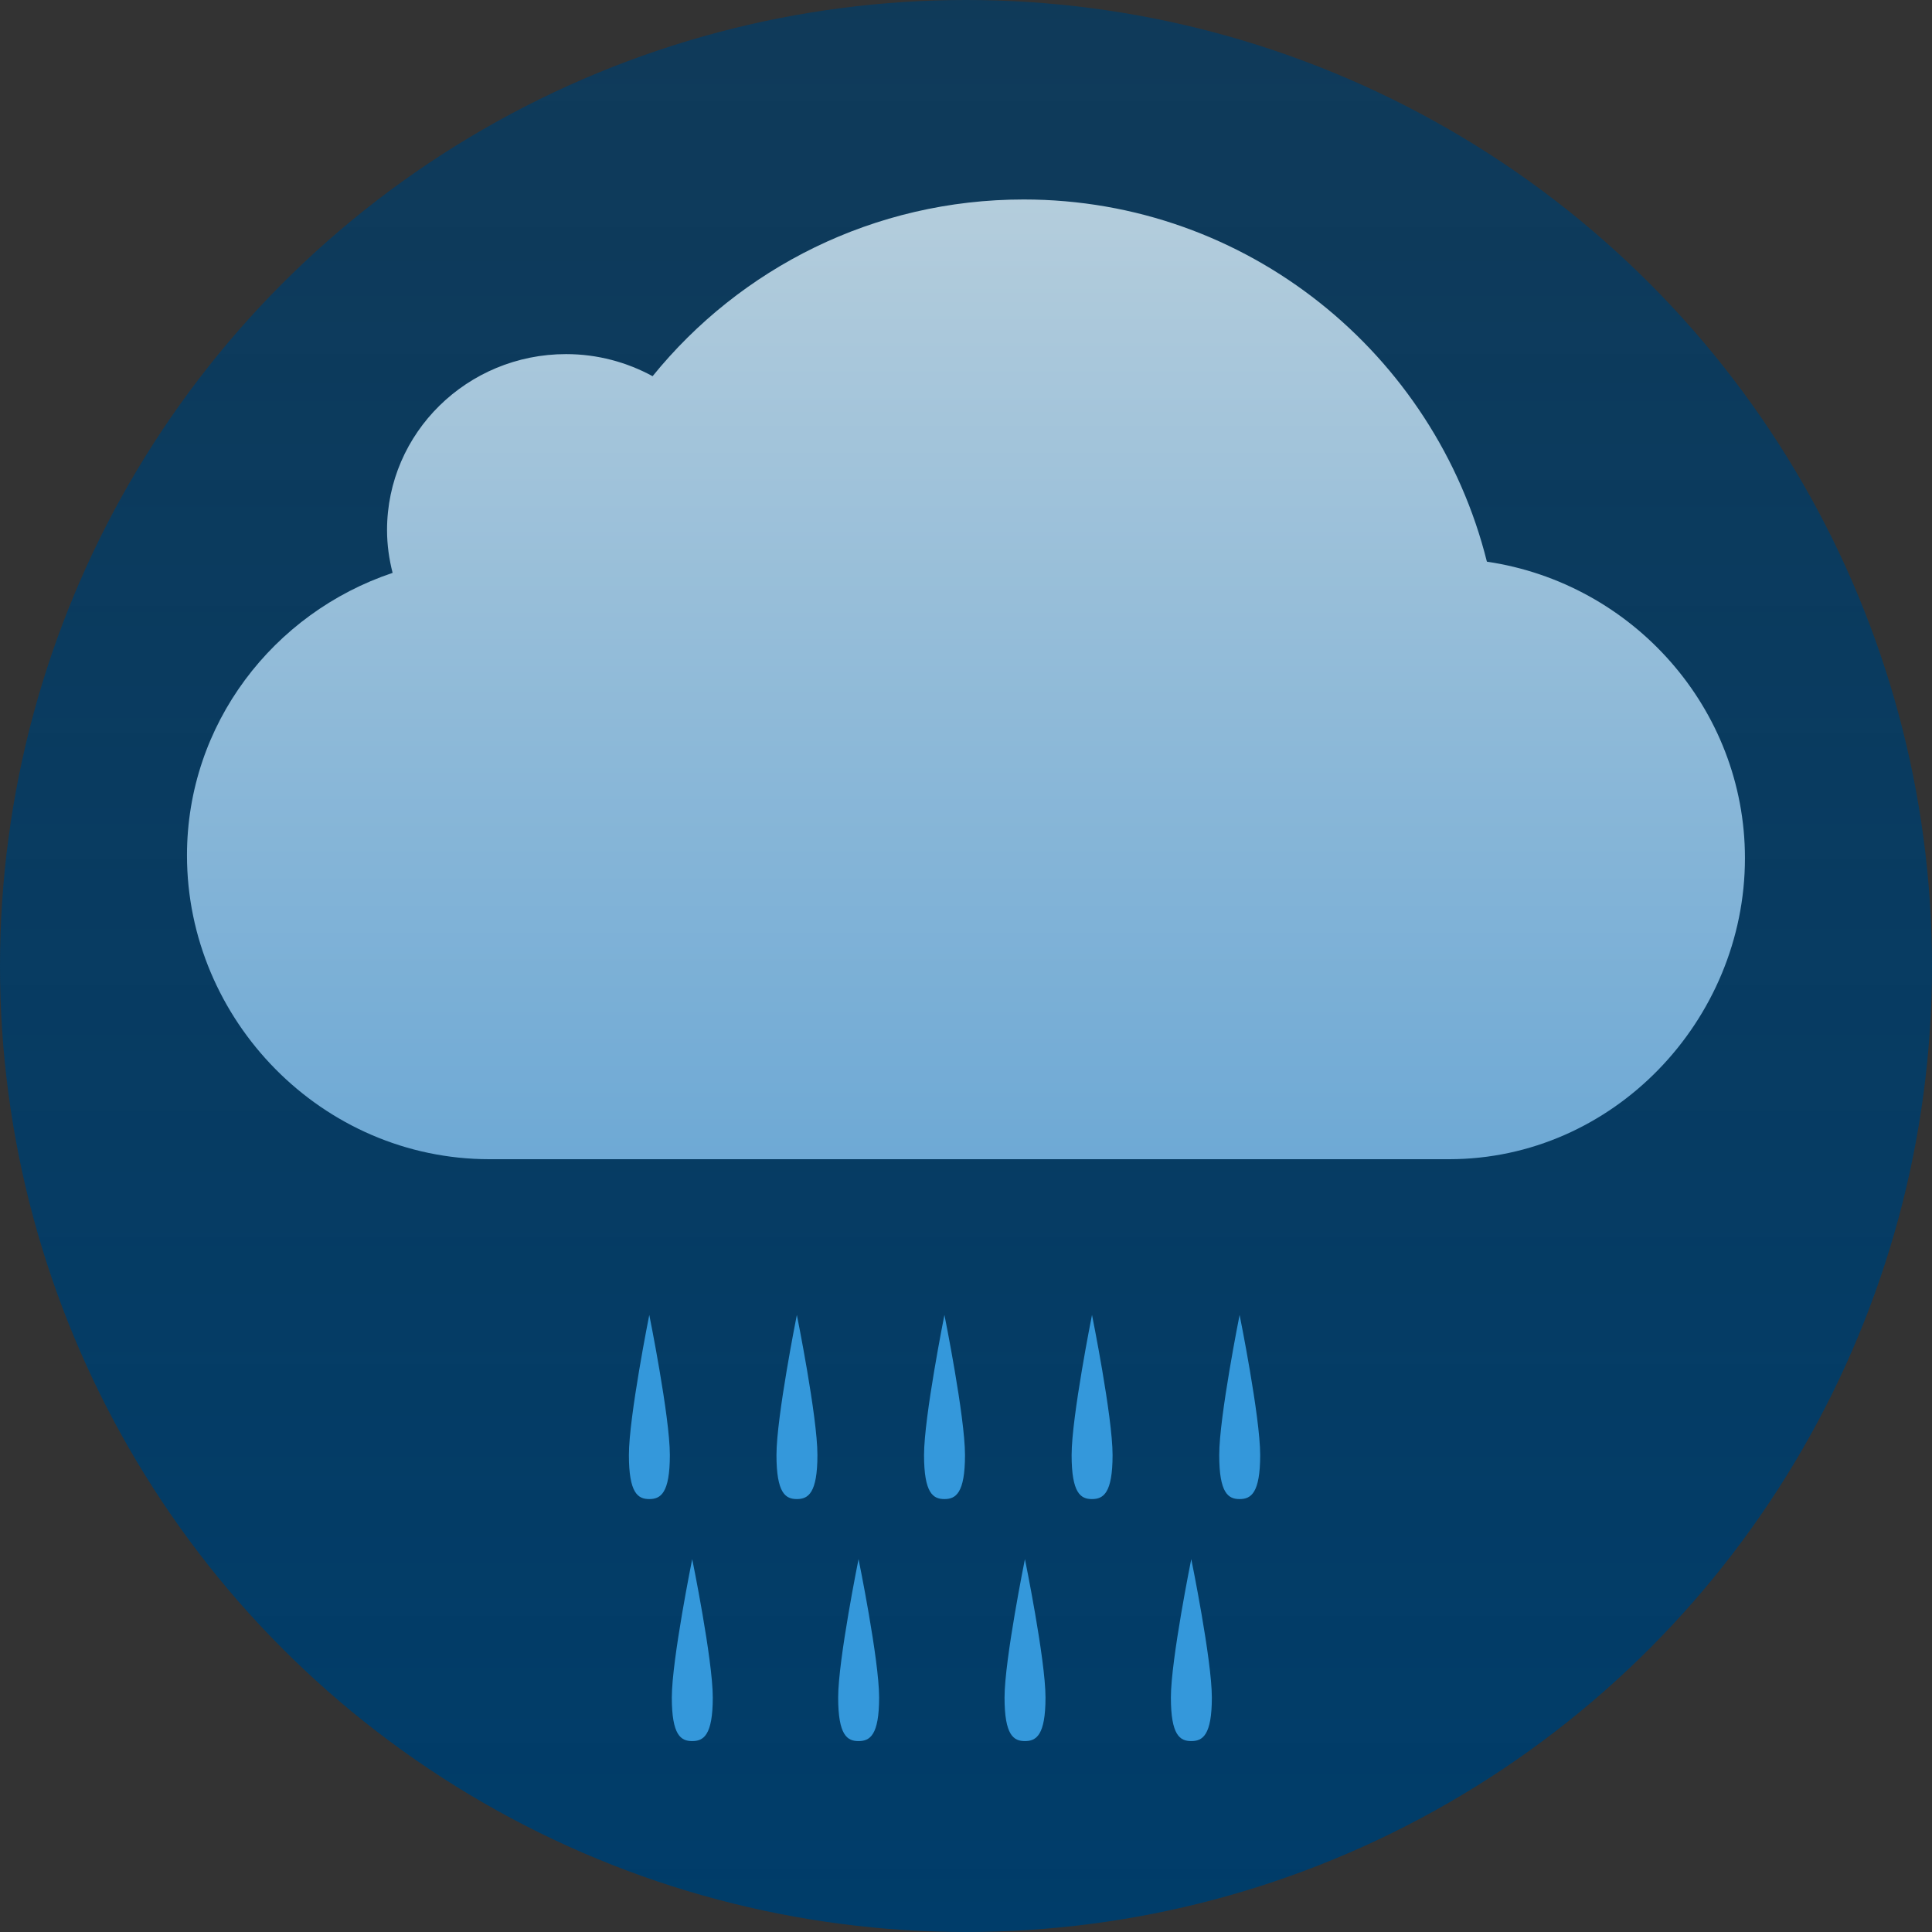 <?xml version="1.0" encoding="utf-8"?>
<!-- Generator: Adobe Illustrator 15.0.0, SVG Export Plug-In . SVG Version: 6.00 Build 0)  -->
<!DOCTYPE svg PUBLIC "-//W3C//DTD SVG 1.1//EN" "http://www.w3.org/Graphics/SVG/1.1/DTD/svg11.dtd">
<svg version="1.1" id="Layer_1" xmlns="http://www.w3.org/2000/svg" xmlns:xlink="http://www.w3.org/1999/xlink" x="0px" y="0px"
	 width="60px" height="60px" viewBox="0 0 60 60" enable-background="new 0 0 60 60" xml:space="preserve">
<rect x="0" y="0" width="60" height="60" fill="#333333" stroke="none"/>
<linearGradient id="SVGID_1_" gradientUnits="userSpaceOnUse" x1="118" y1="0" x2="118" y2="60.001">
	<stop  offset="0" style="stop-color:#003D6A;stop-opacity:0.7"/>
	<stop  offset="1" style="stop-color:#003D6A"/>
</linearGradient>
<circle fill="url(#SVGID_1_)" cx="118" cy="30" r="30"/>
<linearGradient id="SVGID_2_" gradientUnits="userSpaceOnUse" x1="170" y1="10.355" x2="170" y2="40.01">
	<stop  offset="0" style="stop-color:#E6E6E6"/>
	<stop  offset="1" style="stop-color:#B3B3B3"/>
</linearGradient>
<path fill="url(#SVGID_2_)" d="M194.191,30.742c0-4.646-3.478-8.493-8.014-9.162c-1.609-6.449-7.439-11.225-14.386-11.225
	c-4.654,0-8.805,2.146-11.524,5.501c-0.795-0.433-1.711-0.681-2.686-0.681c-3.07,0-5.561,2.449-5.561,5.469
	c0,0.459,0.064,0.903,0.173,1.329c-3.712,1.244-6.386,4.701-6.386,8.773c0,5.118,4.22,9.264,9.422,9.264
	c0.08,0,16.484-0.004,16.562-0.004c0.078,0,12.739-0.006,12.739-0.006c0.078,0,0.39,0,0.469,0h0.003l0,0
	C190.099,40,194.191,35.781,194.191,30.742z"/>
<linearGradient id="SVGID_3_" gradientUnits="userSpaceOnUse" x1="-167" y1="-2" x2="-167" y2="58.001">
	<stop  offset="0" style="stop-color:#003D6A;stop-opacity:0.7"/>
	<stop  offset="1" style="stop-color:#003D6A"/>
</linearGradient>
<circle fill="url(#SVGID_3_)" cx="-167" cy="28" r="30"/>
<g>
	<radialGradient id="SVGID_4_" cx="-177.814" cy="40.525" r="3.265" gradientUnits="userSpaceOnUse">
		<stop  offset="0" style="stop-color:#FFFFFF"/>
		<stop  offset="0.114" style="stop-color:#FAFCFE"/>
		<stop  offset="0.254" style="stop-color:#EBF5FB"/>
		<stop  offset="0.407" style="stop-color:#D2E8F7"/>
		<stop  offset="0.57" style="stop-color:#AFD6F1"/>
		<stop  offset="0.741" style="stop-color:#83C0E9"/>
		<stop  offset="0.915" style="stop-color:#4DA5DF"/>
		<stop  offset="0.989" style="stop-color:#3498DB"/>
	</radialGradient>
	<path fill="url(#SVGID_4_)" d="M-175.037,41.438c0,1.534-1.244,2.777-2.777,2.777s-2.775-1.243-2.775-2.777
		c0-1.531,2.775-4.603,2.775-4.603S-175.037,39.907-175.037,41.438z"/>
</g>
<g>
	<radialGradient id="SVGID_5_" cx="-167.916" cy="40.525" r="3.264" gradientUnits="userSpaceOnUse">
		<stop  offset="0" style="stop-color:#FFFFFF"/>
		<stop  offset="0.114" style="stop-color:#FAFCFE"/>
		<stop  offset="0.254" style="stop-color:#EBF5FB"/>
		<stop  offset="0.407" style="stop-color:#D2E8F7"/>
		<stop  offset="0.57" style="stop-color:#AFD6F1"/>
		<stop  offset="0.741" style="stop-color:#83C0E9"/>
		<stop  offset="0.915" style="stop-color:#4DA5DF"/>
		<stop  offset="0.989" style="stop-color:#3498DB"/>
	</radialGradient>
	<path fill="url(#SVGID_5_)" d="M-165.141,41.438c0,1.532-1.242,2.776-2.773,2.776c-1.533,0-2.776-1.244-2.776-2.776
		c0-1.531,2.776-4.603,2.776-4.603S-165.141,39.907-165.141,41.438z"/>
</g>
<g>
	<radialGradient id="SVGID_6_" cx="-158.017" cy="40.525" r="3.266" gradientUnits="userSpaceOnUse">
		<stop  offset="0" style="stop-color:#FFFFFF"/>
		<stop  offset="0.114" style="stop-color:#FAFCFE"/>
		<stop  offset="0.254" style="stop-color:#EBF5FB"/>
		<stop  offset="0.407" style="stop-color:#D2E8F7"/>
		<stop  offset="0.57" style="stop-color:#AFD6F1"/>
		<stop  offset="0.741" style="stop-color:#83C0E9"/>
		<stop  offset="0.915" style="stop-color:#4DA5DF"/>
		<stop  offset="0.989" style="stop-color:#3498DB"/>
	</radialGradient>
	<path fill="url(#SVGID_6_)" d="M-155.239,41.438c0,1.534-1.243,2.777-2.776,2.777s-2.779-1.243-2.779-2.777
		c0-1.531,2.779-4.603,2.779-4.603S-155.239,39.907-155.239,41.438z"/>
</g>
<g>
	<radialGradient id="SVGID_7_" cx="-172.945" cy="49.208" r="3.265" gradientUnits="userSpaceOnUse">
		<stop  offset="0" style="stop-color:#FFFFFF"/>
		<stop  offset="0.114" style="stop-color:#FAFCFE"/>
		<stop  offset="0.254" style="stop-color:#EBF5FB"/>
		<stop  offset="0.407" style="stop-color:#D2E8F7"/>
		<stop  offset="0.57" style="stop-color:#AFD6F1"/>
		<stop  offset="0.741" style="stop-color:#83C0E9"/>
		<stop  offset="0.915" style="stop-color:#4DA5DF"/>
		<stop  offset="0.989" style="stop-color:#3498DB"/>
	</radialGradient>
	<path fill="url(#SVGID_7_)" d="M-170.169,50.123c0,1.532-1.244,2.775-2.776,2.775s-2.776-1.243-2.776-2.775
		c0-1.533,2.776-4.605,2.776-4.605S-170.169,48.59-170.169,50.123z"/>
</g>
<g>
	<radialGradient id="SVGID_8_" cx="-163.047" cy="49.208" r="3.265" gradientUnits="userSpaceOnUse">
		<stop  offset="0" style="stop-color:#FFFFFF"/>
		<stop  offset="0.114" style="stop-color:#FAFCFE"/>
		<stop  offset="0.254" style="stop-color:#EBF5FB"/>
		<stop  offset="0.407" style="stop-color:#D2E8F7"/>
		<stop  offset="0.57" style="stop-color:#AFD6F1"/>
		<stop  offset="0.741" style="stop-color:#83C0E9"/>
		<stop  offset="0.915" style="stop-color:#4DA5DF"/>
		<stop  offset="0.989" style="stop-color:#3498DB"/>
	</radialGradient>
	<path fill="url(#SVGID_8_)" d="M-160.271,50.121c0,1.534-1.243,2.777-2.776,2.777s-2.776-1.243-2.776-2.777
		c0-1.532,2.776-4.604,2.776-4.604S-160.271,48.589-160.271,50.121z"/>
</g>
<linearGradient id="SVGID_9_" gradientUnits="userSpaceOnUse" x1="-167.279" y1="4.355" x2="-167.279" y2="34.01">
	<stop  offset="0" style="stop-color:#B4CDDC"/>
	<stop  offset="1" style="stop-color:#6EA9D5"/>
</linearGradient>
<path fill="url(#SVGID_9_)" d="M-143.088,24.742c0-4.646-3.478-8.492-8.014-9.162c-1.609-6.449-7.439-11.225-14.386-11.225
	c-4.654,0-8.805,2.146-11.524,5.501c-0.795-0.433-1.711-0.681-2.686-0.681c-3.071,0-5.561,2.449-5.561,5.469
	c0,0.459,0.064,0.903,0.173,1.329c-3.712,1.244-6.386,4.701-6.386,8.773c0,5.117,4.22,9.264,9.422,9.264
	c0.079,0,16.484-0.004,16.561-0.004c0.078,0,12.739-0.006,12.739-0.006c0.078,0,0.39,0,0.469,0h0.003l0,0
	C-147.181,34-143.088,29.781-143.088,24.742z"/>
<g>
	<path fill="#CCCCCC" d="M189.995,47.728h-13.679c-1.352,0-2.45-1.239-2.45-2.76c0-1.522,1.099-2.761,2.45-2.761
		c0.504,0,0.91,0.458,0.91,1.023c0,0.563-0.406,1.022-0.91,1.022c-0.35,0-0.633,0.318-0.633,0.715c0,0.394,0.283,0.714,0.633,0.714
		h13.679c0.502,0,0.909,0.458,0.909,1.022C190.904,47.27,190.497,47.728,189.995,47.728"/>
	<path fill="#CCCCCC" d="M171.471,45.614c0.502,0,0.908,0.457,0.908,1.022c0,0.564-0.406,1.022-0.908,1.022
		c-0.352,0-0.637,0.32-0.637,0.715c0,0.393,0.285,0.714,0.637,0.714h6.752h6.926h5.66c0.503,0,0.911,0.458,0.911,1.022
		c0,0.565-0.408,1.023-0.911,1.023h-5.66h-6.926h-6.752c-1.354,0-2.452-1.237-2.452-2.76S170.117,45.614,171.471,45.614"/>
	<path fill="#ADC6D8" d="M164.773,48.659l-0.553-0.318l0.467-0.277c0.075-0.037,0.098-0.139,0.055-0.213
		c-0.043-0.075-0.136-0.092-0.208-0.051l-0.622,0.365l-0.99-0.576l0.99-0.568l0.622,0.363c0.019,0.014,0.045,0.023,0.072,0.023
		c0.054,0,0.101-0.025,0.136-0.072c0.043-0.076,0.021-0.176-0.055-0.212l-0.467-0.278l0.553-0.318
		c0.072-0.042,0.098-0.136,0.055-0.211c-0.039-0.074-0.136-0.1-0.211-0.057l-0.555,0.322l-0.008-0.555
		c-0.002-0.088-0.066-0.156-0.152-0.156c-0.088,0-0.154,0.073-0.154,0.156l0.006,0.732l-0.984,0.57v-1.155l0.621-0.354
		c0.071-0.041,0.104-0.137,0.061-0.21c-0.044-0.076-0.133-0.099-0.208-0.057l-0.474,0.267v-0.631c0-0.085-0.068-0.154-0.154-0.154
		c-0.088,0-0.154,0.069-0.154,0.154v0.637l-0.488-0.272c-0.076-0.042-0.163-0.019-0.205,0.057c-0.044,0.074-0.018,0.169,0.058,0.21
		l0.636,0.358v1.146l-1.006-0.58l0.006-0.717c0.01-0.083-0.062-0.156-0.148-0.156h-0.007c-0.081,0-0.152,0.068-0.153,0.156
		l-0.005,0.539l-0.542-0.312c-0.076-0.043-0.168-0.018-0.208,0.055c-0.042,0.078-0.021,0.169,0.054,0.213l0.548,0.316l-0.478,0.286
		c-0.074,0.036-0.099,0.138-0.053,0.212c0.029,0.047,0.072,0.072,0.131,0.072c0.03,0,0.056-0.008,0.08-0.023l0.626-0.369
		l1.003,0.574l-1.003,0.582L160.68,47.8c-0.074-0.044-0.17-0.021-0.211,0.051c-0.041,0.077-0.018,0.169,0.053,0.213l0.478,0.282
		l-0.548,0.319c-0.074,0.045-0.1,0.137-0.054,0.211c0.03,0.053,0.071,0.078,0.13,0.078c0.014,0,0.041-0.008,0.078-0.022l0.542-0.312
		l0.005,0.54c0.002,0.086,0.072,0.152,0.153,0.152h0.007c0.086,0,0.148-0.071,0.148-0.159l-0.006-0.716l1.006-0.575v1.14
		l-0.636,0.358c-0.076,0.042-0.103,0.136-0.058,0.211c0.029,0.053,0.07,0.078,0.129,0.078c0.029,0,0.054-0.005,0.076-0.018
		l0.488-0.278v0.648c0,0.087,0.066,0.152,0.154,0.152c0.086,0,0.154-0.065,0.154-0.152v-0.638l0.474,0.268
		c0.021,0.013,0.046,0.018,0.069,0.018c0.062,0,0.109-0.025,0.139-0.078c0.042-0.075,0.015-0.169-0.061-0.211l-0.621-0.349v-1.155
		l0.984,0.57l-0.006,0.727c0,0.088,0.066,0.159,0.154,0.159c0.086,0,0.15-0.066,0.152-0.152l0.008-0.559l0.555,0.324
		c0.021,0.014,0.051,0.017,0.081,0.017c0.059,0,0.101-0.023,0.131-0.072C164.875,48.797,164.846,48.701,164.773,48.659z"/>
	<path fill="#ADC6D8" d="M158.156,47.851l-0.363-0.209l0.307-0.182c0.049-0.024,0.064-0.09,0.035-0.139
		c-0.027-0.05-0.089-0.061-0.136-0.033l-0.407,0.238l-0.648-0.377l0.648-0.373l0.407,0.238c0.013,0.01,0.029,0.016,0.047,0.016
		c0.036,0,0.066-0.017,0.089-0.048c0.029-0.05,0.014-0.115-0.035-0.139l-0.307-0.183l0.363-0.208
		c0.047-0.028,0.062-0.089,0.035-0.138c-0.025-0.049-0.089-0.065-0.138-0.037l-0.364,0.211l-0.005-0.364
		c-0.001-0.058-0.044-0.103-0.1-0.103c-0.058,0-0.101,0.049-0.101,0.103l0.004,0.48l-0.646,0.373v-0.757l0.407-0.231
		c0.047-0.026,0.067-0.09,0.039-0.138c-0.028-0.05-0.086-0.064-0.137-0.037l-0.31,0.175v-0.413c0-0.057-0.045-0.102-0.101-0.102
		c-0.058,0-0.102,0.045-0.102,0.102v0.417l-0.32-0.179c-0.049-0.027-0.105-0.013-0.134,0.037c-0.028,0.049-0.011,0.11,0.038,0.138
		l0.416,0.234v0.75l-0.658-0.38l0.004-0.47c0.006-0.054-0.042-0.103-0.098-0.103h-0.004c-0.054,0-0.101,0.045-0.102,0.103
		l-0.003,0.354l-0.355-0.204c-0.05-0.029-0.11-0.012-0.136,0.035c-0.027,0.051-0.014,0.111,0.035,0.14l0.359,0.207l-0.312,0.188
		c-0.05,0.023-0.064,0.091-0.035,0.139c0.02,0.031,0.047,0.048,0.086,0.048c0.02,0,0.036-0.006,0.053-0.016l0.41-0.242l0.656,0.377
		l-0.656,0.381l-0.41-0.242c-0.05-0.029-0.112-0.016-0.139,0.033c-0.027,0.05-0.012,0.109,0.035,0.139l0.312,0.186l-0.359,0.208
		c-0.049,0.03-0.064,0.09-0.035,0.139c0.02,0.034,0.047,0.052,0.085,0.052c0.009,0,0.027-0.006,0.051-0.016l0.355-0.203l0.003,0.354
		c0.002,0.057,0.048,0.1,0.102,0.1h0.004c0.056,0,0.098-0.047,0.098-0.104l-0.004-0.47l0.658-0.377v0.747l-0.416,0.234
		c-0.05,0.027-0.066,0.089-0.038,0.139c0.02,0.034,0.046,0.051,0.085,0.051c0.019,0,0.035-0.004,0.049-0.012l0.32-0.183v0.425
		c0,0.057,0.044,0.1,0.102,0.1c0.056,0,0.101-0.043,0.101-0.1v-0.418l0.31,0.176c0.015,0.008,0.031,0.012,0.047,0.012
		c0.041,0,0.07-0.017,0.09-0.051c0.027-0.05,0.01-0.111-0.039-0.139l-0.407-0.229v-0.757l0.646,0.374l-0.004,0.477
		c0,0.057,0.043,0.104,0.101,0.104c0.056,0,0.099-0.043,0.1-0.1l0.005-0.366l0.364,0.212c0.015,0.01,0.032,0.012,0.053,0.012
		c0.038,0,0.065-0.016,0.086-0.047C158.222,47.94,158.203,47.878,158.156,47.851z"/>
	<path fill="#ADC6D8" d="M155.576,51.783l-0.363-0.209l0.307-0.182c0.049-0.024,0.063-0.091,0.035-0.14
		c-0.027-0.049-0.09-0.06-0.137-0.033l-0.406,0.239l-0.648-0.377l0.648-0.373l0.406,0.239c0.014,0.009,0.029,0.014,0.047,0.014
		c0.037,0,0.066-0.016,0.09-0.047c0.028-0.049,0.014-0.115-0.035-0.139l-0.307-0.182l0.363-0.209
		c0.046-0.027,0.062-0.089,0.035-0.139c-0.025-0.049-0.09-0.064-0.139-0.037l-0.363,0.212l-0.006-0.364
		c0-0.057-0.043-0.102-0.1-0.102s-0.101,0.048-0.101,0.102l0.005,0.48l-0.646,0.373v-0.756l0.407-0.232
		c0.048-0.027,0.067-0.09,0.04-0.138c-0.029-0.05-0.086-0.065-0.137-0.037l-0.311,0.175V49.51c0-0.056-0.045-0.102-0.101-0.102
		c-0.058,0-0.101,0.046-0.101,0.102v0.417l-0.32-0.179c-0.05-0.027-0.106-0.013-0.135,0.037c-0.028,0.049-0.01,0.11,0.038,0.138
		l0.417,0.234v0.75l-0.659-0.38l0.004-0.47c0.006-0.054-0.042-0.102-0.098-0.102h-0.004c-0.054,0-0.101,0.045-0.101,0.102
		l-0.004,0.354l-0.355-0.205c-0.049-0.027-0.109-0.012-0.135,0.037c-0.027,0.051-0.014,0.11,0.035,0.139l0.359,0.207l-0.313,0.188
		c-0.05,0.023-0.064,0.09-0.034,0.139c0.02,0.031,0.047,0.047,0.086,0.047c0.02,0,0.035-0.004,0.052-0.014l0.41-0.242l0.657,0.376
		l-0.657,0.381l-0.41-0.243c-0.05-0.028-0.112-0.014-0.138,0.033c-0.027,0.051-0.012,0.111,0.034,0.14l0.313,0.185l-0.359,0.209
		c-0.049,0.029-0.064,0.09-0.035,0.139c0.02,0.034,0.047,0.052,0.084,0.052c0.01,0,0.027-0.006,0.051-0.015l0.355-0.205l0.004,0.354
		c0.002,0.056,0.047,0.1,0.101,0.1h0.004c0.056,0,0.098-0.048,0.098-0.104l-0.004-0.469l0.659-0.377v0.746l-0.417,0.235
		c-0.05,0.028-0.066,0.089-0.038,0.139c0.02,0.034,0.047,0.051,0.086,0.051c0.018,0,0.034-0.003,0.049-0.013l0.32-0.182v0.426
		c0,0.056,0.043,0.1,0.101,0.1c0.056,0,0.101-0.044,0.101-0.1v-0.418l0.311,0.174c0.014,0.01,0.031,0.013,0.047,0.013
		c0.041,0,0.07-0.017,0.09-0.051c0.027-0.05,0.01-0.11-0.04-0.139l-0.407-0.229v-0.757l0.646,0.373l-0.005,0.477
		c0,0.057,0.044,0.104,0.101,0.104s0.1-0.044,0.1-0.1l0.006-0.366l0.363,0.213c0.015,0.009,0.033,0.011,0.053,0.011
		c0.039,0,0.066-0.016,0.086-0.048C155.641,51.873,155.622,51.811,155.576,51.783z"/>
	<path fill="#ADC6D8" d="M152.409,48.866l-0.363-0.209l0.307-0.182c0.049-0.023,0.063-0.09,0.036-0.139
		c-0.028-0.049-0.09-0.061-0.137-0.033l-0.407,0.238l-0.648-0.377l0.648-0.373l0.407,0.239c0.013,0.009,0.029,0.015,0.047,0.015
		c0.036,0,0.066-0.016,0.09-0.047c0.027-0.05,0.013-0.115-0.036-0.139l-0.307-0.183l0.363-0.208c0.046-0.028,0.063-0.09,0.036-0.139
		c-0.026-0.049-0.09-0.064-0.139-0.037l-0.363,0.211l-0.006-0.363c0-0.058-0.043-0.103-0.1-0.103s-0.102,0.048-0.102,0.103
		l0.005,0.48l-0.646,0.373v-0.757l0.406-0.231c0.048-0.027,0.068-0.09,0.041-0.139c-0.029-0.049-0.087-0.064-0.137-0.037
		l-0.311,0.176v-0.414c0-0.056-0.045-0.102-0.102-0.102s-0.1,0.046-0.1,0.102v0.418l-0.32-0.18
		c-0.051-0.027-0.107-0.012-0.135,0.037c-0.029,0.049-0.011,0.111,0.037,0.139l0.418,0.234v0.75l-0.66-0.381l0.004-0.469
		c0.006-0.055-0.041-0.103-0.098-0.103h-0.004c-0.053,0-0.1,0.045-0.1,0.103l-0.004,0.354l-0.355-0.205
		c-0.049-0.028-0.109-0.012-0.136,0.036c-0.027,0.051-0.014,0.11,0.036,0.14l0.358,0.207l-0.313,0.188
		c-0.049,0.023-0.064,0.09-0.033,0.139c0.019,0.031,0.047,0.047,0.085,0.047c0.02,0,0.036-0.005,0.052-0.015l0.41-0.242l0.658,0.376
		l-0.658,0.381l-0.41-0.242c-0.049-0.029-0.111-0.015-0.137,0.033c-0.027,0.051-0.013,0.11,0.033,0.139l0.313,0.186l-0.358,0.209
		c-0.05,0.029-0.065,0.09-0.036,0.139c0.021,0.033,0.048,0.051,0.085,0.051c0.01,0,0.027-0.006,0.051-0.015l0.355-0.204l0.004,0.354
		c0.001,0.057,0.047,0.1,0.1,0.1h0.004c0.057,0,0.098-0.047,0.098-0.104l-0.004-0.469l0.66-0.377v0.746l-0.418,0.234
		c-0.049,0.028-0.066,0.09-0.037,0.139c0.02,0.035,0.047,0.051,0.085,0.051c0.019,0,0.034-0.003,0.05-0.012l0.32-0.182v0.425
		c0,0.056,0.043,0.1,0.1,0.1s0.102-0.044,0.102-0.1v-0.418l0.311,0.175c0.014,0.009,0.03,0.012,0.046,0.012
		c0.041,0,0.071-0.016,0.091-0.051c0.027-0.049,0.009-0.11-0.041-0.139l-0.406-0.229v-0.756l0.646,0.373l-0.005,0.477
		c0,0.057,0.045,0.104,0.102,0.104s0.1-0.043,0.1-0.1l0.006-0.365l0.363,0.212c0.014,0.009,0.033,0.011,0.053,0.011
		c0.039,0,0.066-0.016,0.086-0.047C152.475,48.956,152.455,48.894,152.409,48.866z"/>
	<path fill="#ADC6D8" d="M161.309,53.282l-0.484-0.28l0.408-0.243c0.066-0.032,0.088-0.121,0.049-0.187
		c-0.037-0.065-0.121-0.08-0.182-0.044l-0.547,0.319l-0.868-0.505l0.868-0.499l0.547,0.319c0.017,0.012,0.038,0.02,0.062,0.02
		c0.047,0,0.088-0.021,0.119-0.063c0.037-0.065,0.018-0.153-0.049-0.185l-0.408-0.245l0.484-0.279
		c0.064-0.036,0.084-0.118,0.049-0.185c-0.035-0.065-0.12-0.088-0.187-0.05l-0.485,0.283l-0.009-0.487
		c0-0.077-0.058-0.137-0.133-0.137c-0.077,0-0.136,0.064-0.136,0.137l0.006,0.643l-0.863,0.5v-1.014l0.544-0.311
		c0.063-0.035,0.091-0.119,0.054-0.185c-0.039-0.066-0.116-0.087-0.184-0.05l-0.414,0.234v-0.553c0-0.075-0.062-0.137-0.137-0.137
		s-0.135,0.062-0.135,0.137v0.559l-0.428-0.24c-0.066-0.036-0.145-0.016-0.182,0.05s-0.013,0.148,0.052,0.185l0.558,0.314v1.005
		l-0.882-0.509l0.005-0.629c0.008-0.072-0.057-0.137-0.131-0.137h-0.005c-0.071,0-0.134,0.06-0.136,0.137l-0.003,0.473l-0.478-0.273
		c-0.064-0.038-0.146-0.016-0.182,0.048c-0.036,0.068-0.018,0.148,0.049,0.187l0.479,0.277l-0.419,0.252
		c-0.066,0.031-0.086,0.12-0.047,0.185c0.026,0.042,0.064,0.063,0.115,0.063c0.027,0,0.049-0.006,0.07-0.02l0.55-0.324l0.88,0.504
		l-0.88,0.51l-0.55-0.324c-0.066-0.039-0.149-0.02-0.186,0.044c-0.036,0.067-0.016,0.147,0.047,0.187l0.419,0.248l-0.479,0.279
		c-0.066,0.039-0.088,0.121-0.049,0.186c0.026,0.047,0.062,0.069,0.113,0.069c0.014,0,0.037-0.008,0.068-0.021l0.478-0.273
		l0.003,0.475c0.002,0.075,0.064,0.133,0.136,0.133h0.005c0.074,0,0.131-0.062,0.131-0.139l-0.005-0.629l0.882-0.505v1.001
		l-0.558,0.314c-0.065,0.037-0.09,0.119-0.052,0.186c0.026,0.045,0.063,0.068,0.115,0.068c0.025,0,0.047-0.005,0.066-0.018
		l0.428-0.243v0.569c0,0.075,0.06,0.133,0.135,0.133s0.137-0.058,0.137-0.133V53.9l0.414,0.233c0.02,0.013,0.042,0.018,0.063,0.018
		c0.053,0,0.094-0.023,0.12-0.068c0.037-0.066,0.012-0.148-0.054-0.186l-0.544-0.306v-1.015l0.863,0.5l-0.006,0.639
		c0,0.076,0.059,0.139,0.136,0.139c0.075,0,0.133-0.058,0.133-0.133l0.009-0.49l0.485,0.285c0.02,0.012,0.045,0.014,0.072,0.014
		c0.052,0,0.087-0.021,0.115-0.062C161.397,53.402,161.373,53.318,161.309,53.282z"/>
	<path fill="#ADC6D8" d="M159.908,57.261c0.543-0.8,5.09-1.92,5.368-5.773c0.173-2.387,11.127,5.553,16.813,5.676
		c1.338,0.029,1.575,1.791,0.097,1.802c-4.919,0.031-17.782-0.048-21.507-0.065C160.059,58.896,159.361,58.063,159.908,57.261z"/>
</g>
<linearGradient id="SVGID_10_" gradientUnits="userSpaceOnUse" x1="-65.391" y1="36" x2="-65.391" y2="36">
	<stop  offset="0" style="stop-color:#E6E6E6"/>
	<stop  offset="1" style="stop-color:#B3B3B3"/>
</linearGradient>
<path fill="url(#SVGID_10_)" d="M-65.391,36"/>
<g>
	<path fill="#CCCCCC" d="M90.955,125.729H77.277c-1.352,0-2.451-1.239-2.451-2.76c0-1.522,1.1-2.761,2.451-2.761
		c0.502,0,0.908,0.458,0.908,1.023c0,0.563-0.406,1.022-0.908,1.022c-0.35,0-0.635,0.318-0.635,0.715
		c0,0.394,0.285,0.714,0.635,0.714h13.678c0.502,0,0.908,0.458,0.908,1.022C91.863,125.271,91.457,125.729,90.955,125.729"/>
	<path fill="#CCCCCC" d="M72.43,123.615c0.502,0,0.908,0.457,0.908,1.022c0,0.564-0.406,1.022-0.908,1.022
		c-0.352,0-0.635,0.32-0.635,0.715c0,0.393,0.283,0.714,0.635,0.714h6.752h6.926h5.662c0.502,0,0.91,0.458,0.91,1.022
		c0,0.565-0.408,1.023-0.91,1.023h-5.662h-6.926H72.43c-1.352,0-2.451-1.237-2.451-2.76S71.078,123.615,72.43,123.615"/>
	<path fill="#CCCCCC" d="M74.914,130.495h0.545h13.133h0.545c0.502,0,0.908,0.459,0.908,1.023s-0.406,1.021-0.908,1.021h-0.545
		H75.459h-0.545c-0.35,0-0.635,0.32-0.635,0.716c0,0.394,0.285,0.713,0.635,0.713c0.502,0,0.908,0.459,0.908,1.023
		c0,0.565-0.406,1.023-0.908,1.023c-1.354,0-2.453-1.239-2.453-2.76C72.461,131.734,73.561,130.495,74.914,130.495"/>
</g>
<path fill="#ADC6D8" d="M67.189,125.527l-0.867-0.5l0.732-0.435c0.117-0.058,0.154-0.216,0.086-0.333
	c-0.066-0.118-0.213-0.145-0.326-0.079l-0.975,0.571l-1.553-0.902l1.553-0.893l0.975,0.571c0.029,0.021,0.07,0.035,0.113,0.035
	c0.084,0,0.158-0.039,0.213-0.114c0.066-0.117,0.031-0.274-0.086-0.33l-0.732-0.438l0.867-0.499
	c0.113-0.065,0.152-0.212,0.086-0.331c-0.061-0.116-0.213-0.155-0.33-0.088l-0.871,0.506l-0.012-0.871
	c-0.002-0.138-0.105-0.244-0.24-0.244c-0.137,0-0.24,0.115-0.24,0.244l0.01,1.148l-1.545,0.895v-1.811l0.975-0.555
	c0.111-0.064,0.162-0.215,0.094-0.331c-0.068-0.119-0.207-0.155-0.326-0.089l-0.742,0.42v-0.99c0-0.134-0.107-0.243-0.242-0.243
	c-0.137,0-0.24,0.109-0.24,0.243v0.998l-0.768-0.428c-0.119-0.064-0.254-0.029-0.32,0.089c-0.068,0.117-0.027,0.265,0.09,0.331
	l0.998,0.561v1.795l-1.578-0.91l0.01-1.123c0.014-0.129-0.1-0.244-0.234-0.244h-0.01c-0.127,0-0.238,0.106-0.24,0.244l-0.008,0.846
	l-0.85-0.49c-0.119-0.067-0.264-0.027-0.326,0.087c-0.066,0.122-0.033,0.265,0.086,0.333l0.857,0.496l-0.748,0.449
	c-0.117,0.056-0.154,0.215-0.082,0.33c0.045,0.075,0.113,0.114,0.205,0.114c0.047,0,0.086-0.012,0.125-0.035l0.98-0.58l1.574,0.901
	l-1.574,0.912l-0.98-0.581c-0.117-0.069-0.268-0.035-0.33,0.079c-0.066,0.121-0.029,0.264,0.082,0.333l0.748,0.443l-0.857,0.499
	c-0.119,0.07-0.156,0.215-0.086,0.332c0.047,0.082,0.113,0.123,0.203,0.123c0.023,0,0.066-0.014,0.123-0.036l0.85-0.488l0.008,0.847
	c0.004,0.135,0.113,0.239,0.24,0.239h0.01c0.135,0,0.234-0.113,0.234-0.249l-0.01-1.123l1.578-0.902v1.787l-0.998,0.562
	c-0.119,0.067-0.16,0.214-0.09,0.331c0.047,0.083,0.111,0.123,0.203,0.123c0.045,0,0.084-0.008,0.117-0.029l0.768-0.436v1.018
	c0,0.135,0.104,0.238,0.24,0.238c0.135,0,0.242-0.104,0.242-0.238v-1l0.742,0.418c0.033,0.021,0.074,0.029,0.111,0.029
	c0.098,0,0.17-0.04,0.215-0.123c0.066-0.117,0.023-0.264-0.094-0.331l-0.975-0.546v-1.812l1.545,0.895l-0.01,1.141
	c0,0.136,0.104,0.249,0.24,0.249c0.135,0,0.238-0.104,0.24-0.239l0.012-0.876l0.871,0.509c0.033,0.021,0.078,0.026,0.127,0.026
	c0.092,0,0.158-0.038,0.205-0.113C67.348,125.742,67.303,125.593,67.189,125.527z"/>
<path fill="#ADC6D8" d="M56.797,126.527l-0.867-0.5l0.732-0.435c0.117-0.058,0.154-0.216,0.086-0.333
	c-0.066-0.118-0.213-0.145-0.326-0.079l-0.975,0.571l-1.553-0.902l1.553-0.893l0.975,0.571c0.029,0.021,0.07,0.035,0.113,0.035
	c0.084,0,0.158-0.039,0.213-0.114c0.066-0.117,0.031-0.274-0.086-0.33l-0.732-0.438l0.867-0.499
	c0.113-0.065,0.152-0.212,0.086-0.331c-0.061-0.116-0.213-0.155-0.33-0.088l-0.871,0.506l-0.012-0.871
	c-0.002-0.138-0.105-0.244-0.24-0.244c-0.137,0-0.24,0.115-0.24,0.244l0.01,1.148l-1.545,0.895v-1.811l0.975-0.555
	c0.111-0.064,0.162-0.215,0.094-0.331c-0.068-0.119-0.207-0.155-0.326-0.089l-0.742,0.42v-0.99c0-0.134-0.107-0.243-0.242-0.243
	c-0.137,0-0.24,0.109-0.24,0.243v0.998l-0.768-0.428c-0.119-0.064-0.254-0.029-0.32,0.089c-0.068,0.117-0.027,0.265,0.09,0.331
	l0.998,0.561v1.795l-1.578-0.91l0.01-1.123c0.014-0.129-0.1-0.244-0.234-0.244h-0.01c-0.127,0-0.238,0.106-0.24,0.244l-0.008,0.846
	l-0.85-0.49c-0.119-0.067-0.264-0.027-0.326,0.087c-0.066,0.122-0.033,0.265,0.086,0.333l0.857,0.496l-0.748,0.449
	c-0.117,0.056-0.154,0.215-0.082,0.33c0.045,0.075,0.113,0.114,0.205,0.114c0.047,0,0.086-0.012,0.125-0.035l0.98-0.58l1.574,0.901
	l-1.574,0.912l-0.98-0.581c-0.117-0.069-0.268-0.035-0.33,0.079c-0.066,0.121-0.029,0.264,0.082,0.333l0.748,0.443l-0.857,0.499
	c-0.119,0.07-0.156,0.215-0.086,0.332c0.047,0.082,0.113,0.123,0.203,0.123c0.023,0,0.066-0.014,0.123-0.036l0.85-0.488l0.008,0.847
	c0.004,0.135,0.113,0.239,0.24,0.239h0.01c0.135,0,0.234-0.113,0.234-0.249l-0.01-1.123l1.578-0.902v1.787l-0.998,0.562
	c-0.119,0.067-0.16,0.214-0.09,0.331c0.047,0.083,0.111,0.123,0.203,0.123c0.045,0,0.084-0.008,0.117-0.029l0.768-0.436v1.018
	c0,0.135,0.104,0.238,0.24,0.238c0.135,0,0.242-0.104,0.242-0.238v-1l0.742,0.418c0.033,0.021,0.074,0.029,0.111,0.029
	c0.098,0,0.17-0.04,0.215-0.123c0.066-0.117,0.023-0.264-0.094-0.331l-0.975-0.546v-1.812l1.545,0.895l-0.01,1.141
	c0,0.136,0.104,0.249,0.24,0.249c0.135,0,0.238-0.104,0.24-0.239l0.012-0.876l0.871,0.509c0.033,0.021,0.078,0.026,0.127,0.026
	c0.092,0,0.158-0.038,0.205-0.113C56.955,126.742,56.91,126.593,56.797,126.527z"/>
<path fill="#ADC6D8" d="M62.803,133.247l-0.639-0.368l0.537-0.32c0.088-0.042,0.115-0.158,0.064-0.245
	c-0.049-0.087-0.158-0.105-0.24-0.058l-0.717,0.42l-1.143-0.664l1.143-0.656l0.717,0.42c0.023,0.016,0.051,0.026,0.084,0.026
	c0.061,0,0.115-0.029,0.156-0.084c0.049-0.087,0.023-0.202-0.064-0.243l-0.537-0.322l0.639-0.367
	c0.082-0.049,0.109-0.156,0.062-0.244c-0.045-0.085-0.158-0.114-0.244-0.064l-0.641,0.373l-0.01-0.642
	c0-0.102-0.076-0.181-0.176-0.181s-0.178,0.086-0.178,0.181l0.008,0.846l-1.135,0.657v-1.332l0.715-0.408
	c0.084-0.049,0.119-0.158,0.07-0.244c-0.051-0.088-0.152-0.113-0.24-0.064l-0.545,0.309v-0.729c0-0.1-0.082-0.18-0.18-0.18
	c-0.1,0-0.178,0.08-0.178,0.18v0.734l-0.562-0.314c-0.088-0.049-0.189-0.021-0.238,0.064c-0.051,0.086-0.018,0.195,0.066,0.244
	l0.734,0.412v1.322l-1.16-0.67l0.006-0.827c0.01-0.095-0.074-0.181-0.172-0.181h-0.006c-0.094,0-0.176,0.079-0.178,0.181
	l-0.006,0.622l-0.627-0.36c-0.086-0.05-0.193-0.021-0.24,0.063c-0.047,0.09-0.023,0.195,0.064,0.245l0.631,0.365l-0.551,0.331
	c-0.088,0.041-0.113,0.158-0.061,0.243c0.033,0.055,0.084,0.084,0.15,0.084c0.035,0,0.064-0.009,0.092-0.026l0.725-0.427
	l1.156,0.663l-1.156,0.671l-0.725-0.427c-0.086-0.052-0.195-0.026-0.242,0.058c-0.049,0.089-0.021,0.194,0.061,0.245l0.551,0.326
	l-0.631,0.368c-0.088,0.052-0.115,0.158-0.064,0.244c0.035,0.061,0.084,0.091,0.15,0.091c0.018,0,0.049-0.01,0.09-0.027l0.627-0.359
	l0.006,0.624c0.002,0.099,0.084,0.175,0.178,0.175h0.006c0.098,0,0.172-0.082,0.172-0.183l-0.006-0.826l1.16-0.665v1.316
	l-0.734,0.413c-0.086,0.049-0.117,0.157-0.066,0.244c0.033,0.06,0.082,0.09,0.15,0.09c0.033,0,0.062-0.006,0.088-0.021l0.562-0.32
	v0.749c0,0.099,0.078,0.175,0.178,0.175c0.098,0,0.18-0.076,0.18-0.175v-0.736l0.545,0.308c0.023,0.016,0.055,0.021,0.082,0.021
	c0.07,0,0.123-0.03,0.158-0.09c0.049-0.087,0.016-0.195-0.07-0.244l-0.715-0.401v-1.334l1.135,0.657l-0.008,0.84
	c0,0.101,0.078,0.183,0.178,0.183s0.176-0.076,0.176-0.175l0.01-0.646l0.641,0.375c0.025,0.016,0.059,0.02,0.094,0.02
	c0.068,0,0.115-0.027,0.152-0.084C62.918,133.405,62.885,133.295,62.803,133.247z"/>
<linearGradient id="SVGID_11_" gradientUnits="userSpaceOnUse" x1="70.959" y1="86.028" x2="70.959" y2="115.006">
	<stop  offset="0" style="stop-color:#E6E6E6"/>
	<stop  offset="1" style="stop-color:#B3B3B3"/>
</linearGradient>
<path fill="url(#SVGID_11_)" d="M94.4,105.889c0-4.502-3.369-8.3-7.764-8.949c-1.561-6.248-7.209-10.911-13.941-10.911
	c-4.51,0-8.531,2.062-11.166,5.313c-0.771-0.421-1.658-0.67-2.604-0.67c-2.975,0-5.387,2.369-5.387,5.295
	c0,0.445,0.062,0.873,0.168,1.286c-3.598,1.205-6.189,4.554-6.189,8.499c0,4.959,4.09,9.117,9.131,9.117
	c0.076,0,0.152,0.131,0.229,0.131h15.598c0.072,0,0.146,0.006,0.221,0.006c0.076,0,0.15-0.006,0.225-0.006h12.121
	c0.074,0,0.15,0.006,0.227,0.006S85.418,115,85.494,115h0.004l0,0C90.436,115,94.4,110.771,94.4,105.889z"/>
<g>
	<g>
		<path fill="#CCCCCC" d="M-60.335,44.802h-13.678c-1.352,0-2.451-1.239-2.451-2.76c0-1.522,1.1-2.761,2.451-2.761
			c0.502,0,0.908,0.458,0.908,1.023c0,0.563-0.406,1.022-0.908,1.022c-0.35,0-0.635,0.318-0.635,0.715
			c0,0.394,0.285,0.714,0.635,0.714h13.678c0.502,0,0.908,0.458,0.908,1.022C-59.427,44.344-59.833,44.802-60.335,44.802"/>
		<path fill="#CCCCCC" d="M-78.86,42.688c0.502,0,0.908,0.457,0.908,1.022c0,0.564-0.406,1.022-0.908,1.022
			c-0.352,0-0.635,0.32-0.635,0.715c0,0.393,0.283,0.714,0.635,0.714h6.752h6.926h5.662c0.502,0,0.91,0.458,0.91,1.022
			c0,0.565-0.408,1.022-0.91,1.022h-5.662h-6.926h-6.752c-1.352,0-2.451-1.236-2.451-2.759S-80.212,42.688-78.86,42.688"/>
		<path fill="#CCCCCC" d="M-76.376,49.568h0.545h13.133h0.545c0.502,0,0.908,0.459,0.908,1.023s-0.406,1.021-0.908,1.021h-0.545
			h-13.133h-0.545c-0.35,0-0.635,0.32-0.635,0.715s0.285,0.713,0.635,0.713c0.502,0,0.908,0.459,0.908,1.023
			c0,0.566-0.406,1.023-0.908,1.023c-1.354,0-2.453-1.238-2.453-2.76S-77.729,49.568-76.376,49.568"/>
	</g>
	<path fill="#ADC6D8" d="M-84.101,44.601l-0.867-0.5l0.732-0.435c0.117-0.058,0.154-0.216,0.086-0.333
		c-0.066-0.118-0.213-0.145-0.326-0.079l-0.975,0.571l-1.553-0.902l1.553-0.893l0.975,0.571c0.029,0.021,0.07,0.035,0.113,0.035
		c0.084,0,0.158-0.039,0.213-0.114c0.066-0.117,0.031-0.274-0.086-0.33l-0.732-0.438l0.867-0.499
		c0.113-0.065,0.152-0.212,0.086-0.331c-0.061-0.116-0.213-0.155-0.33-0.088l-0.871,0.506l-0.012-0.871
		c-0.002-0.138-0.105-0.244-0.24-0.244c-0.137,0-0.24,0.115-0.24,0.244l0.01,1.148l-1.545,0.895v-1.811l0.975-0.555
		c0.111-0.064,0.162-0.215,0.094-0.331c-0.068-0.119-0.207-0.155-0.326-0.089l-0.742,0.42v-0.99c0-0.134-0.107-0.243-0.242-0.243
		c-0.137,0-0.24,0.109-0.24,0.243v0.998l-0.768-0.428c-0.119-0.064-0.254-0.029-0.32,0.089c-0.068,0.117-0.027,0.265,0.09,0.331
		l0.998,0.561v1.795l-1.578-0.91l0.01-1.123c0.014-0.129-0.1-0.244-0.234-0.244h-0.01c-0.127,0-0.238,0.106-0.24,0.244l-0.008,0.846
		l-0.85-0.49c-0.119-0.067-0.264-0.027-0.326,0.087c-0.066,0.122-0.033,0.265,0.086,0.333l0.857,0.496l-0.748,0.449
		c-0.117,0.056-0.154,0.215-0.082,0.33c0.045,0.075,0.113,0.114,0.205,0.114c0.047,0,0.086-0.012,0.125-0.035l0.98-0.58l1.574,0.901
		l-1.574,0.912l-0.98-0.581c-0.117-0.069-0.268-0.035-0.33,0.079c-0.066,0.121-0.029,0.264,0.082,0.333l0.748,0.443l-0.857,0.499
		c-0.119,0.07-0.156,0.215-0.086,0.332c0.047,0.082,0.113,0.123,0.203,0.123c0.023,0,0.066-0.014,0.123-0.036l0.85-0.488
		l0.008,0.847c0.004,0.135,0.113,0.239,0.24,0.239h0.01c0.135,0,0.234-0.113,0.234-0.249l-0.01-1.123l1.578-0.902v1.787
		l-0.998,0.562c-0.119,0.067-0.16,0.214-0.09,0.331c0.047,0.083,0.111,0.123,0.203,0.123c0.045,0,0.084-0.008,0.117-0.029
		l0.768-0.436v1.018c0,0.135,0.104,0.238,0.24,0.238c0.135,0,0.242-0.104,0.242-0.238v-1l0.742,0.418
		c0.033,0.021,0.074,0.029,0.111,0.029c0.098,0,0.17-0.04,0.215-0.123c0.066-0.117,0.023-0.264-0.094-0.331l-0.975-0.546v-1.812
		l1.545,0.895l-0.01,1.141c0,0.136,0.104,0.249,0.24,0.249c0.135,0,0.238-0.104,0.24-0.239l0.012-0.876l0.871,0.509
		c0.033,0.021,0.078,0.026,0.127,0.026c0.092,0,0.158-0.038,0.205-0.113C-83.942,44.815-83.987,44.666-84.101,44.601z"/>
	<path fill="#ADC6D8" d="M-94.493,45.601l-0.867-0.5l0.732-0.435c0.117-0.058,0.154-0.216,0.086-0.333
		c-0.066-0.118-0.213-0.145-0.326-0.079l-0.975,0.571l-1.553-0.902l1.553-0.893l0.975,0.571c0.029,0.021,0.07,0.035,0.113,0.035
		c0.084,0,0.158-0.039,0.213-0.114c0.066-0.117,0.031-0.274-0.086-0.33l-0.732-0.438l0.867-0.499
		c0.113-0.065,0.152-0.212,0.086-0.331c-0.061-0.116-0.213-0.155-0.33-0.088l-0.871,0.506l-0.012-0.871
		c-0.002-0.138-0.105-0.244-0.24-0.244c-0.137,0-0.24,0.115-0.24,0.244l0.01,1.148l-1.545,0.895v-1.811l0.975-0.555
		c0.111-0.064,0.162-0.215,0.094-0.331c-0.068-0.119-0.207-0.155-0.326-0.089l-0.742,0.42v-0.99c0-0.134-0.107-0.243-0.242-0.243
		c-0.137,0-0.24,0.109-0.24,0.243v0.998l-0.768-0.428c-0.119-0.064-0.254-0.029-0.32,0.089c-0.068,0.117-0.027,0.265,0.09,0.331
		l0.998,0.561v1.795l-1.578-0.91l0.01-1.123c0.014-0.129-0.1-0.244-0.234-0.244h-0.01c-0.127,0-0.238,0.106-0.24,0.244l-0.008,0.846
		l-0.85-0.49c-0.119-0.067-0.264-0.027-0.326,0.087c-0.066,0.122-0.033,0.265,0.086,0.333l0.857,0.496l-0.748,0.449
		c-0.117,0.056-0.154,0.215-0.082,0.33c0.045,0.075,0.113,0.114,0.205,0.114c0.047,0,0.086-0.012,0.125-0.035l0.98-0.58l1.574,0.901
		l-1.574,0.912l-0.98-0.581c-0.117-0.069-0.268-0.035-0.33,0.079c-0.066,0.121-0.029,0.264,0.082,0.333l0.748,0.443l-0.857,0.499
		c-0.119,0.07-0.156,0.215-0.086,0.332c0.047,0.082,0.113,0.123,0.203,0.123c0.023,0,0.066-0.014,0.123-0.036l0.85-0.488
		l0.008,0.847c0.004,0.135,0.113,0.239,0.24,0.239h0.01c0.135,0,0.234-0.113,0.234-0.249l-0.01-1.123l1.578-0.902v1.787
		l-0.998,0.562c-0.119,0.067-0.16,0.214-0.09,0.331c0.047,0.083,0.111,0.123,0.203,0.123c0.045,0,0.084-0.008,0.117-0.029
		l0.768-0.436v1.018c0,0.135,0.104,0.238,0.24,0.238c0.135,0,0.242-0.104,0.242-0.238v-1l0.742,0.418
		c0.033,0.021,0.074,0.029,0.111,0.029c0.098,0,0.17-0.04,0.215-0.123c0.066-0.117,0.023-0.264-0.094-0.331l-0.975-0.546v-1.812
		l1.545,0.895l-0.01,1.141c0,0.136,0.104,0.249,0.24,0.249c0.135,0,0.238-0.104,0.24-0.239l0.012-0.876l0.871,0.509
		c0.033,0.021,0.078,0.026,0.127,0.026c0.092,0,0.158-0.038,0.205-0.113C-94.335,45.815-94.38,45.666-94.493,45.601z"/>
	<path fill="#ADC6D8" d="M-88.487,52.32l-0.639-0.369l0.537-0.32c0.088-0.041,0.115-0.158,0.064-0.244
		c-0.049-0.088-0.158-0.105-0.24-0.059l-0.717,0.42l-1.143-0.664l1.143-0.656l0.717,0.42c0.023,0.016,0.051,0.027,0.084,0.027
		c0.061,0,0.115-0.029,0.156-0.084c0.049-0.088,0.023-0.203-0.064-0.244l-0.537-0.322l0.639-0.367
		c0.082-0.049,0.109-0.156,0.062-0.244c-0.045-0.084-0.158-0.113-0.244-0.064l-0.641,0.373l-0.01-0.641
		c0-0.102-0.076-0.182-0.176-0.182s-0.178,0.086-0.178,0.182l0.008,0.846l-1.135,0.656v-1.332l0.715-0.408
		c0.084-0.049,0.119-0.158,0.07-0.244c-0.051-0.088-0.152-0.113-0.24-0.064l-0.545,0.309v-0.729c0-0.1-0.082-0.18-0.18-0.18
		c-0.1,0-0.178,0.08-0.178,0.18v0.734l-0.562-0.314c-0.088-0.049-0.189-0.021-0.238,0.064c-0.051,0.086-0.018,0.195,0.066,0.244
		l0.734,0.412v1.322l-1.16-0.67l0.006-0.826c0.01-0.096-0.074-0.182-0.172-0.182h-0.006c-0.094,0-0.176,0.08-0.178,0.182
		l-0.006,0.621l-0.627-0.359c-0.086-0.051-0.193-0.021-0.24,0.062c-0.047,0.09-0.023,0.195,0.064,0.246l0.631,0.365l-0.551,0.33
		c-0.088,0.041-0.113,0.158-0.061,0.244c0.033,0.055,0.084,0.084,0.15,0.084c0.035,0,0.064-0.01,0.092-0.027l0.725-0.426
		l1.156,0.662l-1.156,0.672l-0.725-0.428c-0.086-0.051-0.195-0.025-0.242,0.059c-0.049,0.088-0.021,0.193,0.061,0.244l0.551,0.326
		l-0.631,0.369c-0.088,0.051-0.115,0.158-0.064,0.244c0.035,0.061,0.084,0.09,0.15,0.09c0.018,0,0.049-0.01,0.09-0.027l0.627-0.359
		l0.006,0.625c0.002,0.098,0.084,0.174,0.178,0.174h0.006c0.098,0,0.172-0.082,0.172-0.182l-0.006-0.826l1.16-0.666v1.316
		l-0.734,0.414c-0.086,0.049-0.117,0.156-0.066,0.244c0.033,0.059,0.082,0.09,0.15,0.09c0.033,0,0.062-0.006,0.088-0.021l0.562-0.32
		v0.748c0,0.1,0.078,0.176,0.178,0.176c0.098,0,0.18-0.076,0.18-0.176v-0.736l0.545,0.309c0.023,0.016,0.055,0.021,0.082,0.021
		c0.07,0,0.123-0.031,0.158-0.09c0.049-0.088,0.016-0.195-0.07-0.244l-0.715-0.402v-1.334l1.135,0.658l-0.008,0.84
		c0,0.1,0.078,0.182,0.178,0.182s0.176-0.076,0.176-0.174l0.01-0.646l0.641,0.375c0.025,0.016,0.059,0.02,0.094,0.02
		c0.068,0,0.115-0.027,0.152-0.084C-88.372,52.479-88.405,52.367-88.487,52.32z"/>
</g>
<g>
	<path fill="#FFE89D" d="M-62.384,81.466c6.559,0,11.875,5.316,11.875,11.875c0,2.147-0.578,4.156-1.575,5.895
		c0.401,0.647,0.645,1.4,0.645,2.214c0,0.055-0.001,0.109-0.003,0.164c0.207,0.1,0.399,0.22,0.592,0.339
		c1.424-0.244,2.34-0.439,2.34-0.439s-0.674-2.083-1.763-4.76c2.282-1.773,3.907-3.24,3.907-3.24s-1.625-1.467-3.908-3.241
		c1.09-2.677,1.764-4.759,1.764-4.759s-2.141-0.459-5.003-0.854c-0.395-2.863-0.853-5.004-0.853-5.004s-2.082,0.673-4.759,1.763
		c-1.772-2.282-3.239-3.906-3.239-3.906s-1.468,1.625-3.241,3.907c-2.679-1.09-4.763-1.764-4.763-1.764s-0.458,2.141-0.853,5.005
		c-1.643,0.227-3.03,0.472-3.93,0.642c1.158,0.141,2.271,0.436,3.318,0.866C-69.663,83.315-66.244,81.466-62.384,81.466z"/>
	<path fill="#FFD43F" d="M-64.4,94.298c0.044-0.001,0.087-0.006,0.131-0.006c2.736,0,5.31,1.118,7.173,3.092
		c0.428-0.137,0.878-0.207,1.33-0.207c1.562,0,2.922,0.829,3.683,2.059c0.997-1.738,1.575-3.747,1.575-5.895
		c0-6.559-5.316-11.875-11.875-11.875c-3.86,0-7.279,1.85-9.448,4.702C-68.319,87.611-65.556,90.562-64.4,94.298z"/>
	<path fill="none" d="M-61.8,99.528c0,0.497-0.107,0.969-0.295,1.397c1.791,0.634,3.086,2.846,3.086,4.9
		c0,2.59-2.043,5.174-4.562,5.174c-0.021,0-0.062,0-0.062,0s-6.502,0-12.703,0c1.006,1,2.518,2,4.216,2h0.002
		c0.046,0,0.093,0.004,0.14,0.004c0.048,0,0.094-0.004,0.14-0.004h7.485c0.047,0,0.092,0.004,0.139,0.004
		c0.045,0,0.092-0.004,0.138-0.004h9.632c0.046,0,0.093,0.021,0.141,0.021c3.114,0,5.638-2.473,5.638-5.534
		c0-2.437-1.6-4.503-3.82-5.247c0.064-0.254,0.104-0.519,0.104-0.793c0-1.808-1.49-3.271-3.328-3.271
		c-0.582,0-1.131,0.148-1.607,0.408c-1.627-2.008-4.11-3.292-6.896-3.292c-0.314,0-0.625,0.022-0.932,0.055
		c0.057,0.235,0.115,0.471,0.156,0.712C-63.205,96.218-61.8,97.701-61.8,99.528z"/>
	<g>
		
			<linearGradient id="SVGID_12_" gradientUnits="userSpaceOnUse" x1="-2945.985" y1="95.288" x2="-2945.985" y2="113.02" gradientTransform="matrix(-1 0 0 1 -3009.128 0)">
			<stop  offset="0" style="stop-color:#E6E6E6"/>
			<stop  offset="1" style="stop-color:#B3B3B3"/>
		</linearGradient>
		<path fill="url(#SVGID_12_)" d="M-77.619,107.475c0-2.779,2.081-5.072,4.795-5.473c0.963-3.859,4.451-6.713,8.608-6.713
			c2.785,0,5.269,1.286,6.896,3.293c0.477-0.259,1.025-0.406,1.607-0.406c1.838,0,3.328,1.465,3.328,3.273
			c0,0.273-0.039,0.54-0.104,0.795c2.221,0.744,3.82,2.813,3.82,5.25c0,3.062-2.523,5.527-5.638,5.527
			c-0.048,0-0.095-0.021-0.141-0.021h-9.632c-0.046,0-0.093,0.004-0.138,0.004c-0.047,0-0.092-0.004-0.139-0.004h-7.485
			c-0.046,0-0.092,0.004-0.14,0.004c-0.047,0-0.094-0.004-0.14-0.004h-0.002l0,0C-75.169,113-77.619,110.492-77.619,107.475z"/>
		<linearGradient id="SVGID_13_" gradientUnits="userSpaceOnUse" x1="-78.528" y1="86.195" x2="-78.528" y2="111">
			<stop  offset="0" style="stop-color:#CCCCCC"/>
			<stop  offset="1" style="stop-color:#999999"/>
		</linearGradient>
		<path fill="url(#SVGID_13_)" d="M-73.618,101.149c1.176-3.684,4.387-6.311,8.195-6.775c-1.569-4.748-6.022-8.179-11.295-8.179
			c-4.768,0-8.869,2.806-10.774,6.852c-1.842,0.101-3.309,1.613-3.309,3.481c0,0.904,0.353,1.721,0.917,2.343
			c-1.083,1.186-1.75,3.244-1.75,4.977c0,3.457,2.75,7.152,6,7.152c1.816,0,4.832,0,8.056,0c-0.656-1-1.041-2.221-1.041-3.523
			C-78.619,104.482-76.511,101.878-73.618,101.149z"/>
	</g>
</g>
<linearGradient id="SVGID_14_" gradientUnits="userSpaceOnUse" x1="107" y1="-99" x2="107" y2="-39">
	<stop  offset="0" style="stop-color:#003D6A;stop-opacity:0.7"/>
	<stop  offset="1" style="stop-color:#003D6A"/>
</linearGradient>
<circle fill="url(#SVGID_14_)" cx="107" cy="-69" r="30"/>
<g>
	
		<linearGradient id="SVGID_15_" gradientUnits="userSpaceOnUse" x1="-3122.12" y1="-80.448" x2="-3122.12" y2="-62.828" gradientTransform="matrix(-1 0 0 1 -3009.128 0)">
		<stop  offset="0" style="stop-color:#E6E6E6"/>
		<stop  offset="1" style="stop-color:#B3B3B3"/>
	</linearGradient>
	<path fill="url(#SVGID_15_)" d="M98.516-68.375c0-2.779,2.08-4.997,4.795-5.397c0.963-3.859,4.451-6.675,8.609-6.675
		c2.784,0,5.268,1.306,6.895,3.312c0.477-0.259,1.025-0.397,1.607-0.397c1.838,0,3.328,1.47,3.328,3.277
		c0,0.274-0.039,0.542-0.104,0.797c2.221,0.744,3.82,2.815,3.82,5.252c0,3.062-2.523,5.378-5.638,5.378
		c-0.048,0-0.095-0.172-0.141-0.172h-9.632c-0.045,0-0.092,0.004-0.137,0.004c-0.047,0-0.092-0.004-0.139-0.004h-7.486
		c-0.045,0-0.092,0.004-0.139,0.004S104.062-63,104.016-63h-0.002l0,0C100.965-63,98.516-65.357,98.516-68.375z"/>
	<linearGradient id="SVGID_16_" gradientUnits="userSpaceOnUse" x1="97.606" y1="-89.503" x2="97.606" y2="-65">
		<stop  offset="0" style="stop-color:#CCCCCC"/>
		<stop  offset="1" style="stop-color:#999999"/>
	</linearGradient>
	<path fill="url(#SVGID_16_)" d="M102.516-74.55c1.176-3.683,4.387-6.31,8.195-6.775c-1.568-4.748-6.021-8.179-11.295-8.179
		c-4.768,0-8.869,2.806-10.773,6.852c-1.842,0.101-3.309,1.613-3.309,3.481c0,0.904,0.352,1.721,0.916,2.342
		c-1.083,1.186-1.75,3.094-1.75,4.826c0,3.457,2.75,7.002,6,7.002c1.816,0,4.832,0,8.057,0c-0.656-1-1.041-2.07-1.041-3.373
		C97.516-71.367,99.623-73.821,102.516-74.55z"/>
	<path fill="#FFFFFF" d="M129.441-79.906c0.107-0.216,0.062-0.476-0.107-0.645c-0.17-0.171-0.429-0.213-0.645-0.108
		c-1.21,0.599-2.567,0.913-3.924,0.913c-2.367,0-4.591-0.92-6.265-2.595c-2.687-2.686-3.361-6.78-1.682-10.187
		c0.106-0.217,0.063-0.475-0.105-0.645c-0.17-0.171-0.431-0.213-0.646-0.107c-0.981,0.485-1.872,1.123-2.644,1.895
		c-1.887,1.887-2.925,4.395-2.925,7.062c0,0.055,0.007,0.108,0.008,0.164c0.508,0.858,0.925,1.78,1.229,2.757
		c0.043,0,0.085-0.005,0.128-0.005c2.735,0,5.31,1.118,7.173,3.092c0.428-0.137,0.878-0.207,1.33-0.207
		c2.048,0,3.759,1.416,4.205,3.304c1.092-0.49,2.102-1.172,2.975-2.043C128.319-78.036,128.957-78.924,129.441-79.906z"/>
</g>
<g>
	<path fill="#ADC6D8" d="M-80.522-36.135l-0.865-0.501l0.73-0.434c0.118-0.059,0.156-0.217,0.088-0.334s-0.214-0.145-0.326-0.078
		l-0.976,0.57l-1.552-0.902l1.552-0.893l0.976,0.572c0.03,0.021,0.069,0.035,0.113,0.035c0.083,0,0.157-0.039,0.213-0.114
		c0.066-0.118,0.03-0.274-0.088-0.331l-0.73-0.437l0.865-0.499c0.113-0.066,0.151-0.213,0.088-0.331
		c-0.062-0.116-0.214-0.155-0.331-0.089l-0.87,0.506l-0.014-0.871c-0.003-0.137-0.105-0.244-0.24-0.244s-0.239,0.115-0.238,0.244
		l0.007,1.149l-1.542,0.894v-1.811l0.972-0.555c0.114-0.064,0.163-0.215,0.098-0.33c-0.069-0.119-0.208-0.155-0.329-0.09l-0.74,0.42
		v-0.989c0-0.134-0.108-0.243-0.243-0.243c-0.137,0-0.239,0.109-0.239,0.243v0.998l-0.767-0.429c-0.12-0.064-0.257-0.028-0.324,0.09
		c-0.065,0.117-0.025,0.264,0.093,0.33l0.998,0.561v1.795l-1.577-0.909l0.007-1.124c0.014-0.129-0.1-0.244-0.234-0.244h-0.008
		c-0.127,0-0.239,0.107-0.24,0.244l-0.008,0.846l-0.851-0.489c-0.119-0.067-0.264-0.028-0.327,0.087
		c-0.063,0.121-0.03,0.264,0.087,0.332l0.858,0.496l-0.749,0.449c-0.118,0.057-0.155,0.215-0.082,0.331
		c0.045,0.075,0.113,0.114,0.205,0.114c0.048,0,0.085-0.012,0.126-0.035l0.98-0.58l1.572,0.9l-1.572,0.912l-0.98-0.58
		c-0.118-0.07-0.27-0.035-0.331,0.078c-0.065,0.121-0.03,0.265,0.082,0.334l0.749,0.443l-0.858,0.499
		c-0.117,0.07-0.155,0.214-0.087,0.331c0.049,0.083,0.114,0.123,0.205,0.123c0.022,0,0.064-0.014,0.122-0.035l0.851-0.488
		l0.008,0.846c0.002,0.135,0.113,0.24,0.24,0.24h0.008c0.135,0,0.235-0.113,0.234-0.25l-0.007-1.122l1.577-0.903v1.787l-0.998,0.562
		c-0.119,0.066-0.161,0.213-0.093,0.331c0.05,0.083,0.114,0.122,0.205,0.122c0.044,0,0.084-0.008,0.119-0.029l0.767-0.435v1.017
		c0,0.135,0.103,0.238,0.239,0.238c0.135,0,0.243-0.104,0.243-0.238v-1l0.74,0.418c0.035,0.021,0.076,0.029,0.113,0.029
		c0.098,0,0.168-0.039,0.216-0.122c0.065-0.118,0.022-0.265-0.098-0.331l-0.972-0.547v-1.812l1.542,0.894l-0.007,1.141
		c-0.001,0.137,0.104,0.25,0.238,0.25s0.237-0.105,0.24-0.24l0.014-0.875l0.87,0.508c0.035,0.021,0.08,0.027,0.128,0.027
		c0.09,0,0.158-0.038,0.203-0.113C-80.361-35.92-80.409-36.069-80.522-36.135z"/>
	<path fill="#ADC6D8" d="M-67.177-35.135l-0.865-0.501l0.73-0.434c0.119-0.059,0.154-0.217,0.088-0.334
		c-0.068-0.117-0.217-0.145-0.326-0.078l-0.977,0.57l-1.551-0.902l1.551-0.893l0.977,0.572c0.029,0.021,0.068,0.035,0.113,0.035
		c0.082,0,0.156-0.039,0.213-0.114c0.064-0.118,0.031-0.274-0.088-0.331l-0.73-0.437l0.865-0.499
		c0.115-0.066,0.152-0.213,0.088-0.331c-0.061-0.116-0.215-0.155-0.332-0.089l-0.869,0.506l-0.014-0.871
		c-0.002-0.137-0.104-0.244-0.24-0.244s-0.24,0.115-0.24,0.244l0.01,1.149l-1.543,0.894v-1.811l0.973-0.555
		c0.113-0.064,0.162-0.215,0.096-0.33c-0.07-0.119-0.209-0.155-0.328-0.09l-0.74,0.42v-0.989c0-0.134-0.107-0.243-0.244-0.243
		s-0.24,0.109-0.24,0.243v0.998l-0.766-0.429c-0.119-0.064-0.256-0.028-0.322,0.09c-0.069,0.117-0.026,0.264,0.092,0.33l0.996,0.561
		v1.795l-1.577-0.909l0.01-1.124c0.014-0.129-0.1-0.244-0.234-0.244h-0.008c-0.129,0-0.24,0.107-0.242,0.244l-0.006,0.846
		l-0.852-0.489c-0.117-0.067-0.264-0.028-0.326,0.087c-0.064,0.121-0.033,0.264,0.086,0.332l0.857,0.496l-0.75,0.449
		c-0.115,0.057-0.152,0.215-0.08,0.331c0.045,0.075,0.113,0.114,0.203,0.114c0.049,0,0.088-0.012,0.127-0.035l0.982-0.58l1.571,0.9
		l-1.571,0.912l-0.982-0.58c-0.117-0.07-0.268-0.035-0.33,0.078c-0.066,0.121-0.031,0.265,0.08,0.334l0.75,0.443l-0.857,0.499
		c-0.119,0.07-0.156,0.214-0.086,0.331c0.047,0.083,0.113,0.123,0.203,0.123c0.023,0,0.066-0.014,0.123-0.035l0.852-0.488
		l0.006,0.846c0.004,0.135,0.113,0.24,0.242,0.24h0.008c0.135,0,0.234-0.113,0.234-0.25l-0.01-1.122l1.577-0.903v1.787l-0.996,0.562
		c-0.12,0.066-0.163,0.213-0.092,0.331c0.047,0.083,0.113,0.122,0.205,0.122c0.043,0,0.084-0.008,0.117-0.029l0.766-0.435v1.017
		c0,0.135,0.104,0.238,0.24,0.238s0.244-0.104,0.244-0.238v-1l0.74,0.418c0.035,0.021,0.074,0.029,0.115,0.029
		c0.094,0,0.164-0.039,0.213-0.122c0.064-0.118,0.023-0.265-0.096-0.331l-0.973-0.547v-1.812l1.543,0.894l-0.01,1.141
		c0,0.137,0.104,0.25,0.24,0.25s0.238-0.105,0.24-0.24l0.014-0.875l0.869,0.508c0.035,0.021,0.08,0.027,0.129,0.027
		c0.09,0,0.156-0.038,0.203-0.113C-67.017-34.92-67.062-35.069-67.177-35.135z"/>
	<path fill="#ADC6D8" d="M-86.05-27.292l-0.865-0.502l0.73-0.434c0.118-0.058,0.154-0.215,0.088-0.334
		c-0.068-0.117-0.216-0.143-0.326-0.077l-0.978,0.571l-1.551-0.903l1.551-0.893l0.978,0.571c0.03,0.021,0.068,0.035,0.112,0.035
		c0.082,0,0.157-0.039,0.214-0.113c0.064-0.119,0.03-0.275-0.088-0.331l-0.73-0.437l0.865-0.5c0.114-0.064,0.151-0.212,0.088-0.33
		c-0.062-0.117-0.215-0.156-0.331-0.09l-0.87,0.508l-0.015-0.872c-0.002-0.138-0.104-0.244-0.24-0.244
		c-0.135,0-0.24,0.116-0.24,0.244l0.01,1.149l-1.542,0.893v-1.811l0.971-0.555c0.115-0.064,0.163-0.215,0.098-0.33
		c-0.07-0.119-0.207-0.154-0.328-0.089l-0.74,0.419v-0.988c0-0.135-0.108-0.244-0.245-0.244c-0.135,0-0.239,0.109-0.239,0.244v0.996
		l-0.767-0.427c-0.118-0.064-0.256-0.03-0.322,0.089c-0.068,0.117-0.025,0.265,0.092,0.33l0.997,0.562v1.796l-1.578-0.91l0.01-1.124
		c0.014-0.128-0.1-0.244-0.234-0.244h-0.01c-0.126,0-0.238,0.106-0.238,0.244l-0.01,0.847l-0.851-0.49
		c-0.116-0.068-0.264-0.027-0.325,0.087c-0.064,0.121-0.031,0.264,0.086,0.333l0.859,0.496l-0.75,0.448
		c-0.118,0.056-0.154,0.216-0.083,0.331c0.047,0.074,0.115,0.113,0.206,0.113c0.049,0,0.087-0.012,0.126-0.035l0.979-0.58
		l1.573,0.901l-1.573,0.911l-0.979-0.579c-0.119-0.069-0.269-0.036-0.332,0.077c-0.064,0.122-0.029,0.266,0.083,0.334l0.75,0.443
		l-0.859,0.5c-0.117,0.068-0.155,0.214-0.086,0.331c0.048,0.083,0.112,0.123,0.204,0.123c0.023,0,0.066-0.014,0.121-0.036
		l0.851-0.488l0.01,0.847c0.001,0.135,0.112,0.239,0.238,0.239h0.01c0.135,0,0.234-0.113,0.234-0.25l-0.01-1.121l1.578-0.904v1.787
		l-0.997,0.563c-0.12,0.065-0.161,0.214-0.092,0.331c0.048,0.083,0.114,0.123,0.205,0.123c0.044,0,0.084-0.01,0.117-0.03
		l0.767-0.435v1.017c0,0.135,0.104,0.239,0.239,0.239c0.137,0,0.245-0.104,0.245-0.239v-1l0.74,0.418
		c0.034,0.021,0.074,0.03,0.113,0.03c0.096,0,0.168-0.04,0.215-0.123c0.064-0.117,0.022-0.266-0.098-0.331l-0.971-0.546v-1.812
		l1.542,0.893l-0.01,1.141c0,0.137,0.105,0.25,0.24,0.25c0.136,0,0.238-0.104,0.24-0.239l0.015-0.876l0.87,0.51
		c0.033,0.02,0.079,0.025,0.126,0.025c0.092,0,0.157-0.037,0.205-0.113C-85.89-27.077-85.936-27.228-86.05-27.292z"/>
	<path fill="#ADC6D8" d="M-72.461-27.292l-0.869-0.502l0.732-0.434c0.117-0.058,0.154-0.215,0.088-0.334
		c-0.068-0.117-0.217-0.143-0.328-0.077l-0.975,0.571l-1.551-0.903l1.551-0.893l0.975,0.571c0.031,0.021,0.072,0.035,0.113,0.035
		c0.084,0,0.158-0.039,0.215-0.113c0.064-0.119,0.029-0.275-0.088-0.331l-0.732-0.437l0.869-0.5c0.111-0.064,0.15-0.212,0.084-0.33
		c-0.061-0.117-0.213-0.156-0.33-0.09l-0.869,0.508l-0.014-0.872c-0.002-0.138-0.105-0.244-0.24-0.244s-0.24,0.116-0.24,0.244
		l0.01,1.149l-1.543,0.893v-1.811l0.971-0.555c0.115-0.064,0.164-0.215,0.098-0.33c-0.068-0.119-0.209-0.154-0.326-0.089
		l-0.742,0.419v-0.988c0-0.135-0.109-0.244-0.244-0.244s-0.24,0.109-0.24,0.244v0.996l-0.766-0.427
		c-0.119-0.064-0.256-0.03-0.322,0.089c-0.068,0.117-0.025,0.265,0.09,0.33l0.998,0.562v1.796l-1.576-0.91l0.01-1.124
		c0.012-0.128-0.101-0.244-0.237-0.244h-0.007c-0.128,0-0.238,0.106-0.241,0.244l-0.007,0.847l-0.852-0.49
		c-0.118-0.068-0.264-0.027-0.326,0.087c-0.065,0.121-0.032,0.264,0.086,0.333l0.86,0.496l-0.75,0.448
		c-0.118,0.056-0.154,0.216-0.083,0.331c0.046,0.074,0.113,0.113,0.206,0.113c0.047,0,0.086-0.012,0.125-0.035l0.982-0.58
		l1.57,0.901l-1.57,0.911l-0.982-0.579c-0.117-0.069-0.269-0.036-0.331,0.077c-0.063,0.122-0.028,0.266,0.083,0.334l0.75,0.443
		l-0.86,0.5c-0.118,0.068-0.155,0.214-0.086,0.331c0.049,0.083,0.112,0.123,0.203,0.123c0.022,0,0.066-0.014,0.123-0.036
		l0.852-0.488l0.007,0.847c0.003,0.135,0.113,0.239,0.241,0.239h0.007c0.137,0,0.237-0.113,0.237-0.25l-0.01-1.121l1.576-0.904
		v1.787l-0.998,0.563c-0.117,0.065-0.16,0.214-0.09,0.331c0.047,0.083,0.111,0.123,0.205,0.123c0.043,0,0.082-0.01,0.117-0.03
		l0.766-0.435v1.017c0,0.135,0.105,0.239,0.24,0.239s0.244-0.104,0.244-0.239v-1l0.742,0.418c0.033,0.021,0.072,0.03,0.111,0.03
		c0.096,0,0.168-0.04,0.215-0.123c0.066-0.117,0.021-0.266-0.098-0.331l-0.971-0.546v-1.812l1.543,0.893l-0.01,1.141
		c0,0.137,0.105,0.25,0.24,0.25s0.238-0.104,0.24-0.239l0.014-0.876l0.869,0.51c0.033,0.02,0.08,0.025,0.127,0.025
		c0.092,0,0.158-0.037,0.207-0.113C-72.303-27.077-72.35-27.228-72.461-27.292z"/>
</g>
<path fill="#ADC6D8" d="M18.597-87.163l-0.868-0.501l0.733-0.434c0.117-0.059,0.153-0.217,0.086-0.334s-0.214-0.145-0.327-0.078
	l-0.975,0.57l-1.552-0.902l1.552-0.893l0.975,0.572c0.03,0.021,0.07,0.035,0.113,0.035c0.085,0,0.158-0.039,0.214-0.114
	c0.066-0.118,0.031-0.274-0.086-0.331l-0.733-0.437l0.868-0.499c0.112-0.066,0.151-0.213,0.086-0.331
	c-0.062-0.116-0.214-0.155-0.331-0.089l-0.87,0.506l-0.013-0.871c-0.002-0.137-0.104-0.244-0.239-0.244
	c-0.137,0-0.241,0.115-0.241,0.244l0.01,1.149l-1.544,0.894v-1.811l0.974-0.555c0.112-0.064,0.162-0.215,0.095-0.33
	c-0.068-0.119-0.207-0.155-0.326-0.09l-0.742,0.42v-0.989c0-0.134-0.107-0.243-0.242-0.243c-0.137,0-0.241,0.109-0.241,0.243v0.998
	l-0.767-0.429c-0.119-0.064-0.255-0.028-0.321,0.09c-0.068,0.117-0.026,0.264,0.091,0.33l0.997,0.561v1.795l-1.577-0.909
	l0.009-1.124c0.015-0.129-0.099-0.244-0.233-0.244h-0.01c-0.127,0-0.239,0.107-0.24,0.244l-0.008,0.846l-0.851-0.489
	c-0.118-0.067-0.264-0.028-0.325,0.087c-0.066,0.121-0.033,0.264,0.085,0.332l0.858,0.496l-0.749,0.449
	c-0.117,0.057-0.154,0.215-0.082,0.331c0.046,0.075,0.113,0.114,0.205,0.114c0.047,0,0.087-0.012,0.125-0.035l0.981-0.58l1.573,0.9
	l-1.573,0.912l-0.981-0.58c-0.117-0.07-0.268-0.035-0.33,0.078c-0.065,0.121-0.029,0.265,0.082,0.334l0.749,0.443l-0.858,0.499
	c-0.118,0.07-0.156,0.214-0.085,0.331c0.047,0.083,0.112,0.123,0.203,0.123c0.022,0,0.065-0.014,0.122-0.035l0.851-0.488
	l0.008,0.846c0.003,0.135,0.113,0.24,0.24,0.24h0.01c0.135,0,0.233-0.113,0.233-0.25l-0.009-1.122l1.577-0.903v1.787l-0.997,0.562
	c-0.119,0.066-0.16,0.213-0.091,0.331c0.047,0.083,0.111,0.122,0.203,0.122c0.045,0,0.084-0.008,0.118-0.029l0.767-0.435v1.017
	c0,0.135,0.104,0.238,0.241,0.238c0.135,0,0.242-0.104,0.242-0.238v-1l0.742,0.418c0.033,0.021,0.073,0.029,0.11,0.029
	c0.098,0,0.17-0.039,0.216-0.122c0.066-0.118,0.023-0.265-0.095-0.331l-0.974-0.547v-1.812l1.544,0.894l-0.01,1.141
	c0,0.137,0.104,0.25,0.241,0.25c0.135,0,0.237-0.105,0.239-0.24l0.013-0.875l0.87,0.508c0.034,0.021,0.079,0.027,0.127,0.027
	c0.092,0,0.158-0.038,0.205-0.113C18.755-86.948,18.709-87.098,18.597-87.163z"/>
<path fill="#ADC6D8" d="M28.35-87.09l-0.838-0.485l0.708-0.42c0.114-0.058,0.151-0.211,0.085-0.324
	c-0.066-0.113-0.207-0.14-0.316-0.075l-0.945,0.552l-1.503-0.874l1.503-0.864l0.945,0.554c0.029,0.021,0.067,0.034,0.11,0.034
	c0.08,0,0.152-0.037,0.206-0.11c0.064-0.114,0.029-0.266-0.085-0.32l-0.708-0.424l0.838-0.483c0.11-0.064,0.147-0.206,0.085-0.32
	c-0.06-0.112-0.208-0.15-0.321-0.086l-0.843,0.49l-0.013-0.845c-0.003-0.132-0.102-0.236-0.233-0.236
	c-0.13,0-0.231,0.112-0.23,0.236l0.006,1.114l-1.494,0.865v-1.754l0.941-0.537c0.11-0.062,0.158-0.208,0.094-0.32
	c-0.067-0.115-0.201-0.15-0.319-0.087l-0.717,0.407v-0.959c0-0.129-0.105-0.235-0.236-0.235c-0.132,0-0.232,0.106-0.232,0.235v0.967
	l-0.743-0.415c-0.116-0.062-0.249-0.027-0.314,0.087c-0.063,0.113-0.025,0.256,0.09,0.32l0.967,0.543v1.739l-1.528-0.881l0.006-1.09
	c0.014-0.124-0.096-0.236-0.227-0.236h-0.007c-0.123,0-0.232,0.104-0.233,0.236l-0.007,0.819l-0.824-0.474
	c-0.115-0.065-0.255-0.027-0.317,0.084c-0.062,0.117-0.029,0.256,0.084,0.322l0.832,0.48l-0.726,0.436
	c-0.114,0.055-0.15,0.208-0.079,0.32c0.043,0.073,0.109,0.11,0.198,0.11c0.046,0,0.083-0.011,0.122-0.034l0.95-0.562l1.523,0.872
	l-1.523,0.884l-0.95-0.562c-0.114-0.068-0.261-0.034-0.32,0.075c-0.063,0.117-0.03,0.257,0.079,0.324l0.726,0.429l-0.832,0.483
	c-0.113,0.068-0.15,0.208-0.084,0.321c0.047,0.08,0.111,0.119,0.199,0.119c0.021,0,0.062-0.014,0.118-0.034l0.824-0.473l0.007,0.819
	c0.002,0.13,0.11,0.232,0.233,0.232h0.007c0.131,0,0.228-0.109,0.227-0.242l-0.006-1.087l1.528-0.875v1.731l-0.967,0.545
	c-0.115,0.064-0.156,0.206-0.09,0.32c0.048,0.08,0.111,0.118,0.199,0.118c0.042,0,0.081-0.008,0.115-0.028l0.743-0.421v0.985
	c0,0.13,0.1,0.23,0.232,0.23c0.13,0,0.236-0.101,0.236-0.23v-0.97l0.717,0.405c0.034,0.021,0.074,0.028,0.11,0.028
	c0.095,0,0.163-0.038,0.209-0.118c0.063-0.114,0.022-0.256-0.094-0.32l-0.941-0.53v-1.755l1.494,0.865l-0.006,1.105
	c-0.001,0.133,0.1,0.242,0.23,0.242c0.131,0,0.23-0.103,0.233-0.232l0.013-0.848l0.843,0.491c0.034,0.021,0.078,0.027,0.124,0.027
	c0.087,0,0.153-0.037,0.197-0.11C28.506-86.882,28.459-87.026,28.35-87.09z"/>
<path fill="#ADC6D8" d="M29.679-78.804L29.03-79.18l0.548-0.326c0.089-0.043,0.116-0.162,0.065-0.251s-0.161-0.106-0.244-0.058
	l-0.734,0.428l-1.164-0.678l1.164-0.67l0.734,0.429c0.022,0.017,0.051,0.027,0.084,0.027c0.062,0,0.118-0.03,0.16-0.086
	c0.049-0.089,0.023-0.206-0.065-0.248L29.03-80.94l0.648-0.374c0.086-0.049,0.114-0.16,0.066-0.248
	c-0.046-0.088-0.161-0.117-0.248-0.068l-0.653,0.381l-0.011-0.654c-0.002-0.103-0.078-0.184-0.181-0.184
	c-0.101,0-0.181,0.088-0.181,0.184l0.008,0.863l-1.158,0.67v-1.359l0.729-0.416c0.087-0.049,0.122-0.161,0.073-0.248
	c-0.053-0.09-0.156-0.116-0.246-0.066l-0.557,0.314v-0.742c0-0.102-0.081-0.183-0.184-0.183c-0.102,0-0.18,0.081-0.18,0.183v0.748
	l-0.575-0.32c-0.089-0.049-0.192-0.022-0.242,0.066c-0.051,0.088-0.019,0.199,0.069,0.248l0.748,0.422v1.348l-1.185-0.684
	l0.008-0.844c0.01-0.096-0.075-0.184-0.177-0.184h-0.007c-0.095,0-0.179,0.081-0.179,0.184l-0.008,0.635l-0.639-0.367
	c-0.087-0.051-0.197-0.021-0.244,0.065c-0.048,0.091-0.023,0.198,0.064,0.249l0.646,0.373l-0.562,0.337
	c-0.089,0.042-0.116,0.161-0.062,0.248c0.035,0.056,0.087,0.086,0.155,0.086c0.036,0,0.064-0.009,0.094-0.027l0.735-0.435
	l1.181,0.676l-1.181,0.685l-0.735-0.435c-0.09-0.053-0.201-0.027-0.249,0.058c-0.048,0.092-0.022,0.199,0.062,0.251l0.562,0.332
	l-0.646,0.375c-0.088,0.053-0.116,0.161-0.064,0.25c0.037,0.061,0.085,0.092,0.154,0.092c0.018,0,0.049-0.01,0.09-0.027l0.639-0.367
	l0.008,0.637c0,0.101,0.084,0.179,0.179,0.179h0.007c0.102,0,0.177-0.085,0.177-0.187l-0.008-0.843l1.185-0.678v1.341l-0.748,0.424
	c-0.09,0.049-0.121,0.16-0.069,0.248c0.036,0.062,0.086,0.092,0.154,0.092c0.032,0,0.063-0.006,0.088-0.022l0.575-0.327v0.764
	c0,0.102,0.078,0.18,0.18,0.18c0.103,0,0.184-0.078,0.184-0.18v-0.75l0.557,0.313c0.025,0.017,0.055,0.022,0.084,0.022
	c0.072,0,0.127-0.029,0.162-0.092c0.049-0.088,0.017-0.199-0.073-0.248l-0.729-0.41v-1.361l1.158,0.67l-0.008,0.857
	c0,0.102,0.08,0.187,0.181,0.187c0.103,0,0.179-0.078,0.181-0.179l0.011-0.658l0.653,0.383c0.025,0.016,0.059,0.02,0.094,0.02
	c0.069,0,0.119-0.029,0.154-0.086C29.8-78.643,29.765-78.756,29.679-78.804z"/>
<path fill="#ADC6D8" d="M46.054-87.934l-0.648-0.376l0.548-0.326c0.089-0.043,0.116-0.161,0.065-0.251
	c-0.051-0.088-0.161-0.106-0.244-0.058l-0.734,0.429l-1.164-0.678l1.164-0.67l0.734,0.428c0.022,0.018,0.051,0.027,0.084,0.027
	c0.062,0,0.118-0.029,0.16-0.086c0.049-0.088,0.023-0.205-0.065-0.248l-0.548-0.328l0.648-0.374
	c0.086-0.048,0.114-0.159,0.066-0.248c-0.046-0.088-0.161-0.117-0.248-0.067l-0.653,0.381l-0.011-0.654
	c-0.002-0.104-0.078-0.184-0.181-0.184c-0.101,0-0.181,0.087-0.181,0.184l0.008,0.863l-1.158,0.67v-1.359l0.729-0.416
	c0.087-0.049,0.122-0.162,0.073-0.248c-0.053-0.09-0.156-0.117-0.246-0.066l-0.557,0.314v-0.742c0-0.102-0.081-0.184-0.184-0.184
	c-0.102,0-0.18,0.082-0.18,0.184v0.748l-0.575-0.32c-0.089-0.049-0.192-0.023-0.242,0.066c-0.051,0.088-0.019,0.198,0.069,0.248
	l0.748,0.421v1.348l-1.185-0.683l0.008-0.844c0.01-0.097-0.075-0.184-0.177-0.184h-0.007c-0.095,0-0.179,0.08-0.179,0.184
	l-0.008,0.635l-0.639-0.367c-0.087-0.051-0.197-0.021-0.244,0.064c-0.048,0.092-0.023,0.198,0.064,0.25l0.646,0.373l-0.562,0.336
	c-0.089,0.043-0.116,0.162-0.062,0.248c0.035,0.057,0.087,0.086,0.155,0.086c0.036,0,0.064-0.008,0.094-0.027l0.735-0.435
	l1.181,0.677l-1.181,0.684l-0.735-0.435c-0.09-0.052-0.201-0.026-0.249,0.058c-0.048,0.092-0.022,0.199,0.062,0.251l0.562,0.333
	l-0.646,0.375c-0.088,0.052-0.116,0.16-0.064,0.249c0.037,0.062,0.085,0.093,0.154,0.093c0.018,0,0.049-0.011,0.09-0.027
	l0.639-0.367l0.008,0.636c0,0.101,0.084,0.179,0.179,0.179h0.007c0.102,0,0.177-0.084,0.177-0.187l-0.008-0.843l1.185-0.678v1.342
	l-0.748,0.423c-0.09,0.05-0.121,0.16-0.069,0.248c0.036,0.062,0.086,0.093,0.154,0.093c0.032,0,0.063-0.007,0.088-0.023l0.575-0.326
	v0.764c0,0.102,0.078,0.18,0.18,0.18c0.103,0,0.184-0.078,0.184-0.18v-0.75l0.557,0.312c0.025,0.017,0.055,0.023,0.084,0.023
	c0.072,0,0.127-0.03,0.162-0.093c0.049-0.088,0.017-0.198-0.073-0.248l-0.729-0.409v-1.361l1.158,0.67l-0.008,0.856
	c0,0.103,0.08,0.187,0.181,0.187c0.103,0,0.179-0.078,0.181-0.179l0.011-0.657l0.653,0.382c0.025,0.016,0.059,0.02,0.094,0.02
	c0.069,0,0.119-0.028,0.154-0.085C46.175-87.772,46.14-87.885,46.054-87.934z"/>
<path fill="#ADC6D8" d="M21.804-79.304l-0.648-0.376l0.548-0.326c0.089-0.043,0.116-0.162,0.065-0.251s-0.161-0.106-0.244-0.058
	l-0.734,0.428l-1.164-0.678l1.164-0.67l0.734,0.429c0.022,0.017,0.051,0.027,0.084,0.027c0.062,0,0.118-0.03,0.16-0.086
	c0.049-0.089,0.023-0.206-0.065-0.248l-0.548-0.328l0.648-0.374c0.086-0.049,0.114-0.16,0.066-0.248
	c-0.046-0.088-0.161-0.117-0.248-0.068l-0.653,0.381l-0.011-0.654c-0.002-0.103-0.078-0.184-0.181-0.184
	c-0.101,0-0.181,0.088-0.181,0.184l0.008,0.863l-1.158,0.67v-1.359l0.729-0.416c0.087-0.049,0.122-0.161,0.073-0.248
	c-0.053-0.09-0.156-0.116-0.246-0.066l-0.557,0.314v-0.742c0-0.102-0.081-0.183-0.184-0.183c-0.102,0-0.18,0.081-0.18,0.183v0.748
	l-0.575-0.32c-0.089-0.049-0.192-0.022-0.242,0.066c-0.051,0.088-0.019,0.199,0.069,0.248l0.748,0.422v1.348l-1.185-0.684
	l0.008-0.844c0.01-0.096-0.075-0.184-0.177-0.184h-0.007c-0.095,0-0.179,0.081-0.179,0.184l-0.008,0.635l-0.639-0.367
	c-0.087-0.051-0.197-0.021-0.244,0.065c-0.048,0.091-0.023,0.198,0.064,0.249l0.646,0.373l-0.562,0.337
	c-0.089,0.042-0.116,0.161-0.062,0.248c0.035,0.056,0.087,0.086,0.155,0.086c0.036,0,0.064-0.009,0.094-0.027l0.735-0.435
	l1.181,0.676l-1.181,0.685l-0.735-0.435c-0.09-0.053-0.201-0.027-0.249,0.058c-0.048,0.092-0.022,0.199,0.062,0.251l0.562,0.332
	l-0.646,0.375c-0.088,0.053-0.116,0.161-0.064,0.25c0.037,0.061,0.085,0.092,0.154,0.092c0.018,0,0.049-0.01,0.09-0.027l0.639-0.367
	l0.008,0.637c0,0.101,0.084,0.179,0.179,0.179h0.007c0.102,0,0.177-0.085,0.177-0.187l-0.008-0.843l1.185-0.678v1.341l-0.748,0.424
	c-0.09,0.049-0.121,0.16-0.069,0.248c0.036,0.062,0.086,0.092,0.154,0.092c0.032,0,0.063-0.006,0.088-0.022l0.575-0.327v0.764
	c0,0.102,0.078,0.18,0.18,0.18c0.103,0,0.184-0.078,0.184-0.18v-0.75l0.557,0.313c0.025,0.017,0.055,0.022,0.084,0.022
	c0.072,0,0.127-0.029,0.162-0.092c0.049-0.088,0.017-0.199-0.073-0.248l-0.729-0.41v-1.361l1.158,0.67l-0.008,0.857
	c0,0.102,0.08,0.187,0.181,0.187c0.103,0,0.179-0.078,0.181-0.179l0.011-0.658l0.653,0.383c0.025,0.016,0.059,0.02,0.094,0.02
	c0.069,0,0.119-0.029,0.154-0.086C21.925-79.143,21.89-79.256,21.804-79.304z"/>
<path fill="#ADC6D8" d="M44.942-79.516l-0.769-0.443l0.647-0.384c0.104-0.05,0.137-0.189,0.077-0.295
	c-0.061-0.104-0.19-0.126-0.289-0.068L43.747-80.2L42.375-81l1.372-0.789l0.862,0.506c0.027,0.019,0.062,0.031,0.1,0.031
	c0.073,0,0.139-0.035,0.189-0.101c0.059-0.105,0.027-0.243-0.077-0.293l-0.647-0.386l0.769-0.442
	c0.099-0.057,0.132-0.188,0.074-0.292c-0.055-0.104-0.188-0.138-0.293-0.079l-0.768,0.448l-0.013-0.771
	c-0.001-0.121-0.093-0.216-0.212-0.216s-0.213,0.103-0.212,0.216l0.008,1.017l-1.363,0.789v-1.601l0.857-0.491
	c0.102-0.057,0.145-0.189,0.086-0.292c-0.061-0.105-0.184-0.137-0.288-0.078l-0.655,0.37v-0.874c0-0.119-0.098-0.216-0.217-0.216
	c-0.12,0-0.212,0.097-0.212,0.216v0.881l-0.677-0.377c-0.106-0.058-0.227-0.027-0.285,0.078c-0.062,0.104-0.022,0.234,0.08,0.292
	l0.882,0.497v1.588l-1.395-0.805l0.009-0.994c0.01-0.113-0.09-0.216-0.21-0.216h-0.007c-0.112,0-0.21,0.095-0.213,0.216
	l-0.006,0.749l-0.753-0.434c-0.104-0.062-0.233-0.024-0.288,0.077c-0.058,0.106-0.028,0.232,0.076,0.294l0.76,0.439l-0.663,0.396
	c-0.104,0.05-0.136,0.19-0.073,0.293c0.04,0.065,0.101,0.101,0.183,0.101c0.041,0,0.076-0.012,0.109-0.031l0.868-0.514L41.521-81
	l-1.389,0.806l-0.868-0.512c-0.104-0.061-0.237-0.031-0.292,0.068c-0.057,0.108-0.025,0.234,0.073,0.295l0.663,0.393l-0.76,0.442
	c-0.104,0.061-0.137,0.188-0.076,0.293c0.043,0.073,0.1,0.108,0.18,0.108c0.021,0,0.059-0.012,0.108-0.032l0.753-0.432l0.006,0.748
	c0.003,0.12,0.101,0.212,0.213,0.212h0.007c0.12,0,0.21-0.101,0.21-0.221l-0.009-0.991l1.395-0.8v1.58l-0.882,0.498
	c-0.105,0.059-0.143,0.189-0.08,0.293c0.041,0.073,0.098,0.108,0.18,0.108c0.039,0,0.073-0.008,0.105-0.026l0.677-0.384v0.898
	c0,0.12,0.092,0.212,0.212,0.212c0.119,0,0.217-0.092,0.217-0.212v-0.884l0.655,0.369c0.029,0.019,0.064,0.026,0.1,0.026
	c0.085,0,0.147-0.035,0.188-0.108c0.059-0.104,0.02-0.234-0.086-0.293l-0.857-0.482v-1.603l1.363,0.789l-0.008,1.009
	c-0.001,0.12,0.093,0.221,0.212,0.221s0.211-0.092,0.212-0.212l0.013-0.774l0.768,0.451c0.03,0.018,0.072,0.022,0.113,0.022
	c0.08,0,0.14-0.032,0.183-0.101C45.082-79.325,45.041-79.458,44.942-79.516z"/>
<g>
	<path fill="#FFAE3F" d="M32.229-74.357c-0.043,0-0.087-0.006-0.131-0.018c-0.242-0.065-0.398-0.302-0.364-0.551l1.124-8.169h-1.663
		c-0.148,0-0.289-0.065-0.384-0.18c-0.095-0.113-0.135-0.264-0.108-0.41l1.761-9.688c0.044-0.237,0.251-0.41,0.492-0.41h4.574
		c0.167,0,0.323,0.084,0.416,0.223c0.093,0.14,0.109,0.315,0.045,0.47l-2.339,5.605h1.601c0.167,0,0.323,0.083,0.416,0.223
		c0.093,0.139,0.109,0.314,0.046,0.469L32.69-74.666C32.611-74.476,32.427-74.357,32.229-74.357z"/>
	<path fill="#FFFFFF" d="M37.53-93.283l-2.629,6.298h2.352l-5.024,12.128l1.202-8.737h-2.236l1.762-9.688H37.53 M37.53-94.283
		h-4.574c-0.483,0-0.897,0.346-0.983,0.821l-1.762,9.688c-0.053,0.292,0.026,0.592,0.216,0.819s0.471,0.359,0.768,0.359h1.089
		l-1.045,7.601c-0.069,0.499,0.243,0.971,0.729,1.102c0.087,0.024,0.175,0.035,0.262,0.035c0.396,0,0.766-0.236,0.924-0.617
		l5.024-12.128c0.128-0.309,0.093-0.661-0.093-0.938s-0.497-0.444-0.831-0.444h-0.851l2.051-4.913
		c0.129-0.309,0.095-0.661-0.091-0.939S37.865-94.283,37.53-94.283L37.53-94.283z"/>
</g>
<g>
	
		<linearGradient id="SVGID_17_" gradientUnits="userSpaceOnUse" x1="-3046.136" y1="-113.736" x2="-3046.136" y2="-95.992" gradientTransform="matrix(-1 0 0 1 -3009.128 0)">
		<stop  offset="0" style="stop-color:#E6E6E6"/>
		<stop  offset="1" style="stop-color:#B3B3B3"/>
	</linearGradient>
	<path fill="url(#SVGID_17_)" d="M22.532-101.539c0-2.779,2.08-5.08,4.795-5.48c0.963-3.859,4.451-6.717,8.609-6.717
		c2.784,0,5.268,1.285,6.895,3.292c0.477-0.259,1.025-0.407,1.607-0.407c1.838,0,3.328,1.465,3.328,3.272
		c0,0.274-0.039,0.54-0.104,0.795c2.221,0.744,3.82,2.813,3.82,5.25c0,3.062-2.523,5.542-5.638,5.542
		c-0.048,0-0.095-0.008-0.141-0.008h-9.632c-0.045,0-0.092,0.004-0.137,0.004c-0.047,0-0.092-0.004-0.139-0.004h-7.486
		c-0.045,0-0.092,0.004-0.139,0.004c-0.048,0-0.094-0.004-0.141-0.004H28.03l0,0C24.981-96,22.532-98.522,22.532-101.539z"/>
	<linearGradient id="SVGID_18_" gradientUnits="userSpaceOnUse" x1="21.622" y1="-122.833" x2="21.622" y2="-98">
		<stop  offset="0" style="stop-color:#CCCCCC"/>
		<stop  offset="1" style="stop-color:#999999"/>
	</linearGradient>
	<path fill="url(#SVGID_18_)" d="M26.532-107.879c1.176-3.684,4.387-6.311,8.195-6.775c-1.568-4.748-6.022-8.179-11.295-8.179
		c-4.768,0-8.869,2.806-10.773,6.852c-1.843,0.101-3.31,1.613-3.31,3.481c0,0.904,0.353,1.721,0.917,2.343
		c-1.084,1.186-1.75,3.259-1.75,4.991c0,3.457,2.75,7.166,6,7.166c1.816,0,4.832,0,8.057,0c-0.656-1.021-1.041-2.234-1.041-3.537
		C21.532-104.531,23.64-107.15,26.532-107.879z"/>
</g>
<linearGradient id="SVGID_19_" gradientUnits="userSpaceOnUse" x1="-47" y1="6.196" x2="-47" y2="36.001">
	<stop  offset="0" style="stop-color:#E6E6E6"/>
	<stop  offset="1" style="stop-color:#B3B3B3"/>
</linearGradient>
<path fill="url(#SVGID_19_)" d="M-22.809,26.65c0-4.645-3.478-8.537-8.014-9.207c-1.609-6.449-7.439-11.248-14.386-11.248
	c-4.654,0-8.805,2.135-11.524,5.488c-0.795-0.433-1.711-0.686-2.686-0.686c-3.07,0-5.561,2.446-5.561,5.466
	c0,0.459,0.064,0.902,0.173,1.328c-3.712,1.244-6.386,4.701-6.386,8.773c0,5.117,4.192,9.436,9.395,9.436c0.08,0,29.328,0,29.328,0
	c0.078,0,0.39,0,0.469,0h0.003l0,0C-26.901,36-22.809,31.689-22.809,26.65z"/>
<g>
	<linearGradient id="SVGID_20_" gradientUnits="userSpaceOnUse" x1="26.795" y1="-55.109" x2="26.795" y2="-55.109">
		<stop  offset="0" style="stop-color:#C9D0D5"/>
		<stop  offset="0.316" style="stop-color:#9DAFBC"/>
		<stop  offset="1" style="stop-color:#34617F"/>
	</linearGradient>
	<path fill="url(#SVGID_20_)" d="M26.795-55.109"/>
</g>
<g>
	
		<linearGradient id="SVGID_21_" gradientUnits="userSpaceOnUse" x1="-3047.954" y1="-69.834" x2="-3047.954" y2="-51.996" gradientTransform="matrix(-1 0 0 1 -3009.128 0)">
		<stop  offset="0" style="stop-color:#C9D0D5"/>
		<stop  offset="0.316" style="stop-color:#9DAFBC"/>
		<stop  offset="1" style="stop-color:#34617F"/>
	</linearGradient>
	<path fill="url(#SVGID_21_)" d="M24.35-57.595c0-2.779,2.08-5.108,4.795-5.508c0.963-3.859,4.451-6.731,8.609-6.731
		c2.784,0,5.268,1.278,6.895,3.285c0.477-0.259,1.025-0.411,1.607-0.411c1.838,0,3.328,1.463,3.328,3.271
		c0,0.274-0.039,0.539-0.104,0.794c2.221,0.744,3.82,2.813,3.82,5.25c0,3.061-2.523,5.597-5.638,5.597
		c-0.048,0-0.095,0.048-0.141,0.048h-9.632c-0.045,0-0.092,0.004-0.137,0.004c-0.047,0-0.092-0.004-0.139-0.004h-7.486
		c-0.045,0-0.092,0.004-0.139,0.004c-0.048,0-0.094-0.004-0.141-0.004h-0.002l0,0C26.799-52,24.35-54.578,24.35-57.595z"/>
	<linearGradient id="SVGID_22_" gradientUnits="userSpaceOnUse" x1="23.439" y1="-78.944" x2="23.439" y2="-54">
		<stop  offset="0" style="stop-color:#B3BFC7"/>
		<stop  offset="0.337" style="stop-color:#879EAD"/>
		<stop  offset="1" style="stop-color:#285573"/>
	</linearGradient>
	<path fill="url(#SVGID_22_)" d="M28.35-63.99c1.176-3.684,4.387-6.311,8.195-6.775c-1.568-4.748-6.022-8.179-11.295-8.179
		c-4.768,0-8.869,2.806-10.773,6.852c-1.843,0.101-3.31,1.613-3.31,3.481c0,0.904,0.353,1.721,0.917,2.343
		c-1.084,1.186-1.75,3.314-1.75,5.047c0,3.457,2.75,7.222,6,7.222c1.816,0,4.832,0,8.057,0c-0.656-1-1.041-2.29-1.041-3.593
		C23.35-60.587,25.457-63.262,28.35-63.99z"/>
</g>
<g>
	<path fill="#FFAE3F" d="M29.866-30.357c-0.043,0-0.087-0.006-0.131-0.018c-0.243-0.065-0.399-0.302-0.364-0.551l1.124-8.169h-1.663
		c-0.148,0-0.289-0.065-0.384-0.18c-0.095-0.113-0.135-0.264-0.108-0.41l1.762-9.688c0.043-0.238,0.25-0.411,0.491-0.411h4.574
		c0.167,0,0.323,0.084,0.416,0.223c0.093,0.14,0.109,0.315,0.045,0.47l-2.339,5.605h1.601c0.167,0,0.323,0.083,0.416,0.223
		c0.093,0.139,0.109,0.314,0.046,0.469l-5.024,12.128C30.249-30.476,30.064-30.357,29.866-30.357z"/>
	<path fill="#FFFFFF" d="M35.168-49.283l-2.629,6.298h2.352l-5.024,12.128l1.202-8.737h-2.236l1.762-9.688H35.168 M35.168-50.283
		h-4.574c-0.483,0-0.897,0.346-0.984,0.821l-1.762,9.688c-0.053,0.292,0.026,0.592,0.216,0.819s0.471,0.359,0.768,0.359h1.089
		l-1.046,7.601c-0.068,0.499,0.244,0.971,0.729,1.102c0.087,0.024,0.175,0.035,0.262,0.035c0.396,0,0.766-0.236,0.923-0.617
		l5.024-12.128c0.128-0.309,0.093-0.66-0.093-0.938c-0.186-0.277-0.497-0.444-0.831-0.444H34.04l2.051-4.912
		c0.129-0.309,0.095-0.661-0.091-0.939C35.814-50.116,35.502-50.283,35.168-50.283L35.168-50.283z"/>
</g>
<g>
	
		<linearGradient id="SVGID_23_" gradientUnits="userSpaceOnUse" x1="-2976.12" y1="-52.448" x2="-2976.12" y2="-34.984" gradientTransform="matrix(-1 0 0 1 -3009.128 0)">
		<stop  offset="0" style="stop-color:#B4CDDC"/>
		<stop  offset="1" style="stop-color:#6EA9D5"/>
	</linearGradient>
	<path fill="url(#SVGID_23_)" d="M-47.484-40.375c0-2.779,2.08-4.997,4.795-5.397c0.963-3.859,4.451-6.675,8.609-6.675
		c2.784,0,5.268,1.306,6.895,3.312c0.477-0.259,1.025-0.397,1.607-0.397c1.838,0,3.328,1.47,3.328,3.277
		c0,0.274-0.039,0.542-0.104,0.797c2.221,0.744,3.82,2.815,3.82,5.252c0,3.062-2.509,5.222-5.623,5.222
		c-0.048,0-9.787-0.016-9.787-0.016c-0.045,0-0.092,0.004-0.137,0.004c-0.047,0-0.092-0.004-0.139-0.004h-7.486
		c-0.045,0-0.092,0.004-0.139,0.004S-41.937-35-41.984-35h-0.002l0,0C-45.035-35-47.484-37.357-47.484-40.375z"/>
	<linearGradient id="SVGID_24_" gradientUnits="userSpaceOnUse" x1="-48.394" y1="-61.503" x2="-48.394" y2="-37">
		<stop  offset="0" style="stop-color:#9FBDCF"/>
		<stop  offset="1" style="stop-color:#3F8FC4"/>
	</linearGradient>
	<path fill="url(#SVGID_24_)" d="M-43.484-46.55c1.176-3.683,4.387-6.31,8.195-6.775c-1.568-4.748-6.021-8.179-11.294-8.179
		c-4.768,0-8.869,2.806-10.773,6.852c-1.842,0.101-3.309,1.613-3.309,3.481c0,0.904,0.352,1.721,0.916,2.342
		c-1.083,1.186-1.75,3.094-1.75,4.826c0,3.457,2.75,7.002,6,7.002c1.816,0,4.832,0,8.057,0c-0.656-1-1.041-2.07-1.041-3.373
		C-48.484-43.367-46.376-45.821-43.484-46.55z"/>
	<path fill="#FFFFFF" d="M-16.559-51.906c0.107-0.216,0.062-0.476-0.107-0.645c-0.17-0.171-0.429-0.213-0.645-0.108
		c-1.21,0.599-2.567,0.913-3.924,0.913c-2.367,0-4.591-0.92-6.265-2.595c-2.687-2.686-3.361-6.78-1.682-10.187
		c0.106-0.217,0.063-0.475-0.105-0.645c-0.17-0.171-0.431-0.213-0.646-0.107c-0.981,0.485-1.872,1.123-2.644,1.895
		c-1.887,1.887-2.925,4.395-2.925,7.062c0,0.055,0.007,0.108,0.008,0.164c0.508,0.858,0.925,1.78,1.229,2.757
		c0.043,0,0.085-0.005,0.128-0.005c2.735,0,5.31,1.118,7.173,3.092c0.428-0.137,0.878-0.207,1.33-0.207
		c2.048,0,3.759,1.416,4.205,3.304c1.092-0.49,2.102-1.172,2.975-2.043C-17.681-50.036-17.043-50.924-16.559-51.906z"/>
</g>
<linearGradient id="SVGID_25_" gradientUnits="userSpaceOnUse" x1="30" y1="0" x2="30" y2="60.001">
	<stop  offset="0" style="stop-color:#003D6A;stop-opacity:0.7"/>
	<stop  offset="1" style="stop-color:#003D6A"/>
</linearGradient>
<circle fill="url(#SVGID_25_)" cx="30" cy="30" r="30"/>
<g>
	<g>
		<path fill="#3498DB" d="M20.803,45.186c0,1.189-0.287,1.369-0.639,1.369s-0.633-0.18-0.633-1.369c0-1.187,0.633-4.35,0.633-4.35
			S20.803,43.999,20.803,45.186z"/>
	</g>
	<g>
		<path fill="#3498DB" d="M29.969,45.186c0,1.189-0.287,1.369-0.639,1.369s-0.633-0.18-0.633-1.369c0-1.187,0.633-4.35,0.633-4.35
			S29.969,43.999,29.969,45.186z"/>
	</g>
	<g>
		<path fill="#3498DB" d="M39.136,45.186c0,1.189-0.287,1.369-0.639,1.369s-0.633-0.18-0.633-1.369c0-1.187,0.633-4.35,0.633-4.35
			S39.136,43.999,39.136,45.186z"/>
	</g>
	<g>
		<path fill="#3498DB" d="M22.136,52.717c0,1.175-0.287,1.354-0.639,1.354s-0.633-0.179-0.633-1.354
			c0-1.172,0.633-4.297,0.633-4.297S22.136,51.545,22.136,52.717z"/>
	</g>
	<g>
		<path fill="#3498DB" d="M32.469,52.717c0,1.175-0.287,1.354-0.639,1.354s-0.633-0.179-0.633-1.354
			c0-1.172,0.633-4.297,0.633-4.297S32.469,51.545,32.469,52.717z"/>
	</g>
	<g>
		<path fill="#3498DB" d="M25.386,45.186c0,1.189-0.287,1.369-0.639,1.369s-0.633-0.18-0.633-1.369c0-1.187,0.633-4.35,0.633-4.35
			S25.386,43.999,25.386,45.186z"/>
	</g>
	<g>
		<path fill="#3498DB" d="M34.552,45.186c0,1.189-0.287,1.369-0.639,1.369s-0.633-0.18-0.633-1.369c0-1.187,0.633-4.35,0.633-4.35
			S34.552,43.999,34.552,45.186z"/>
	</g>
	<g>
		<path fill="#3498DB" d="M27.302,52.717c0,1.175-0.287,1.354-0.639,1.354s-0.633-0.179-0.633-1.354
			c0-1.172,0.633-4.297,0.633-4.297S27.302,51.545,27.302,52.717z"/>
	</g>
	<g>
		<path fill="#3498DB" d="M37.635,52.717c0,1.175-0.287,1.354-0.639,1.354s-0.633-0.179-0.633-1.354
			c0-1.172,0.633-4.297,0.633-4.297S37.635,51.545,37.635,52.717z"/>
	</g>
</g>
<linearGradient id="SVGID_26_" gradientUnits="userSpaceOnUse" x1="30" y1="6.196" x2="30" y2="36.001">
	<stop  offset="0" style="stop-color:#B4CDDC"/>
	<stop  offset="1" style="stop-color:#6EA9D5"/>
</linearGradient>
<path fill="url(#SVGID_26_)" d="M54.191,26.65c0-4.645-3.478-8.537-8.014-9.207c-1.609-6.449-7.439-11.248-14.386-11.248
	c-4.654,0-8.805,2.135-11.524,5.488c-0.795-0.433-1.711-0.686-2.686-0.686c-3.07,0-5.561,2.446-5.561,5.466
	c0,0.459,0.064,0.902,0.173,1.328c-3.712,1.244-6.386,4.701-6.386,8.773c0,5.117,4.192,9.436,9.395,9.436c0.08,0,29.328,0,29.328,0
	c0.078,0,0.39,0,0.469,0h0.003l0,0C50.099,36,54.191,31.689,54.191,26.65z"/>
</svg>

